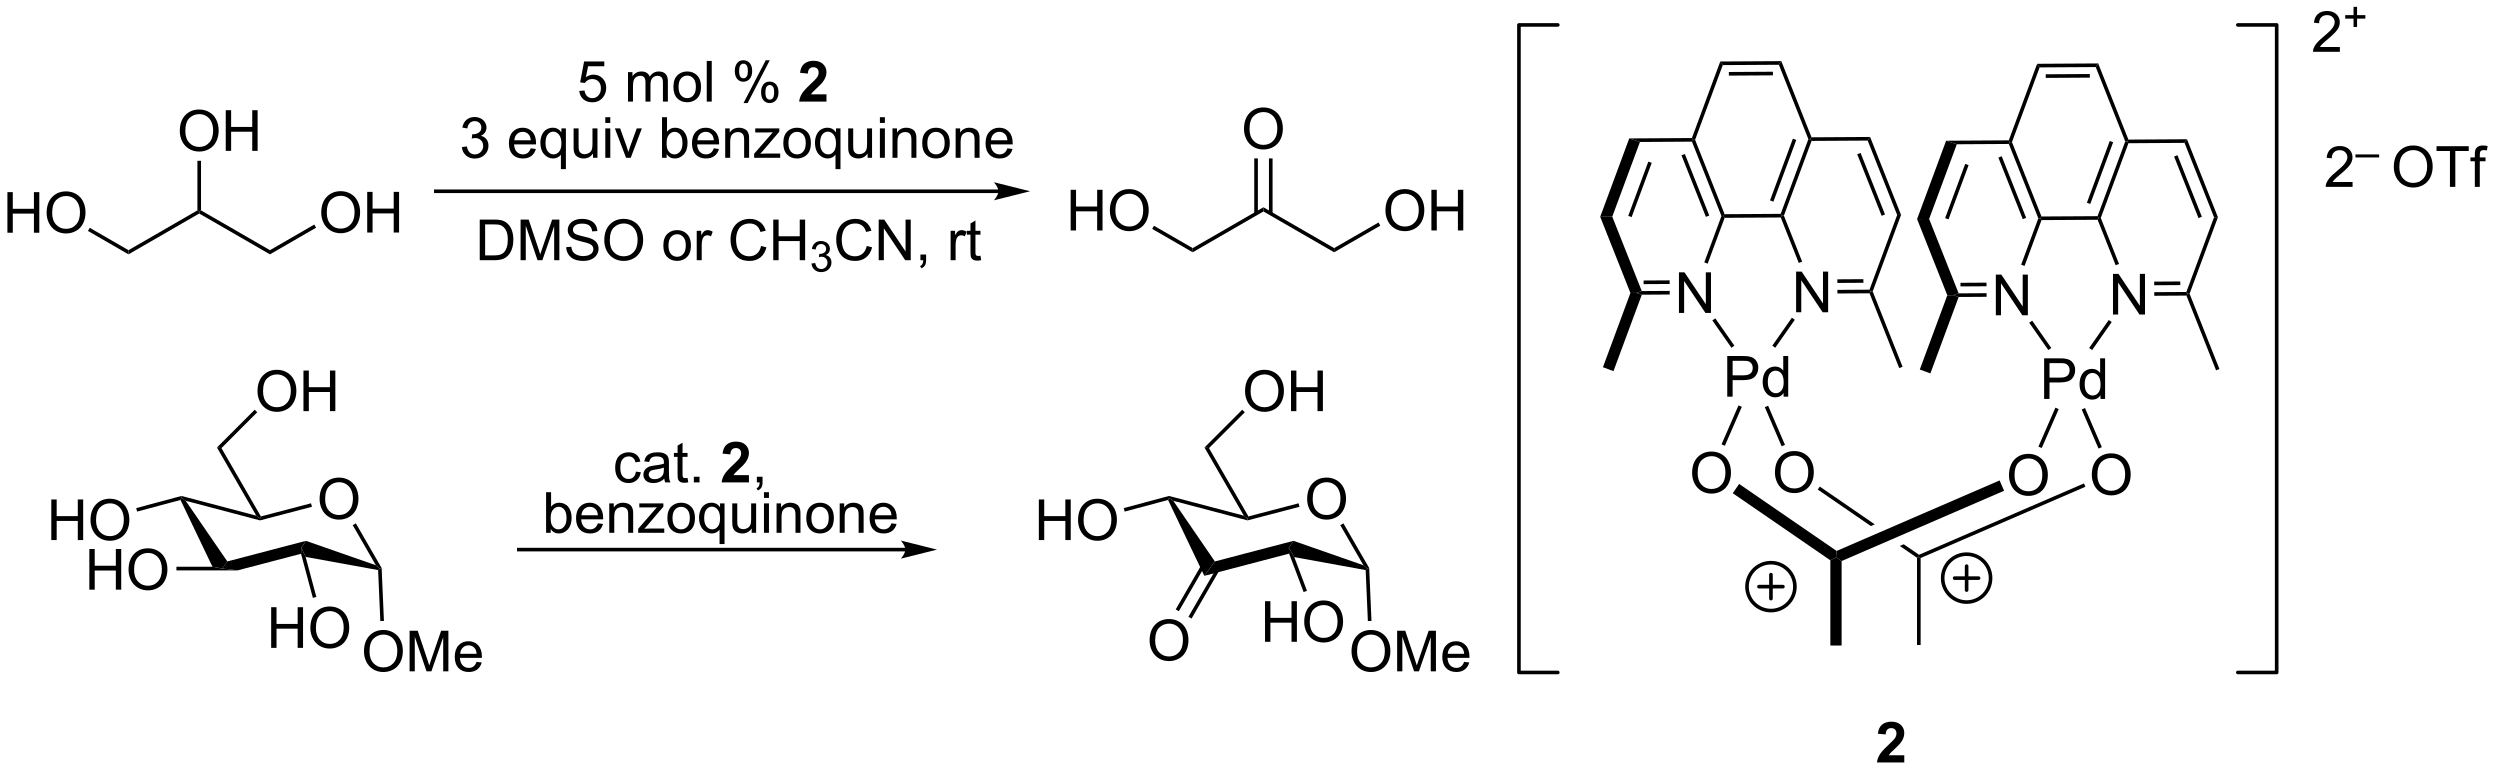 <?xml version="1.0" encoding="UTF-8"?>
<!DOCTYPE svg PUBLIC '-//W3C//DTD SVG 1.0//EN'
          'http://www.w3.org/TR/2001/REC-SVG-20010904/DTD/svg10.dtd'>
<svg stroke-dasharray="none" shape-rendering="auto" xmlns="http://www.w3.org/2000/svg" font-family="'Dialog'" text-rendering="auto" width="483" fill-opacity="1" color-interpolation="auto" color-rendering="auto" preserveAspectRatio="xMidYMid meet" font-size="12px" viewBox="0 0 483 149" fill="black" xmlns:xlink="http://www.w3.org/1999/xlink" stroke="black" image-rendering="auto" stroke-miterlimit="10" stroke-linecap="square" stroke-linejoin="miter" font-style="normal" stroke-width="1" height="149" stroke-dashoffset="0" font-weight="normal" stroke-opacity="1"
><!--Generated by the Batik Graphics2D SVG Generator--><defs id="genericDefs"
  /><g
  ><defs id="defs1"
    ><clipPath clipPathUnits="userSpaceOnUse" id="clipPath1"
      ><path d="M2.273 3.684 L363.918 3.684 L363.918 115.213 L2.273 115.213 L2.273 3.684 Z"
      /></clipPath
      ><clipPath clipPathUnits="userSpaceOnUse" id="clipPath2"
      ><path d="M184.774 22.359 L184.774 130.786 L536.364 130.786 L536.364 22.359 Z"
      /></clipPath
    ></defs
    ><g transform="scale(1.333,1.333) translate(-2.273,-3.684) matrix(1.029,0,0,1.029,-187.786,-19.314)"
    ><path d="M185.747 55.135 L185.747 49.408 L186.504 49.408 L186.504 51.76 L189.481 51.76 L189.481 49.408 L190.239 49.408 L190.239 55.135 L189.481 55.135 L189.481 52.434 L186.504 52.434 L186.504 55.135 L185.747 55.135 ZM191.271 52.346 Q191.271 50.919 192.037 50.114 Q192.803 49.307 194.013 49.307 Q194.805 49.307 195.441 49.687 Q196.079 50.065 196.412 50.742 Q196.748 51.419 196.748 52.278 Q196.748 53.151 196.396 53.838 Q196.045 54.526 195.399 54.88 Q194.756 55.234 194.008 55.234 Q193.201 55.234 192.563 54.843 Q191.928 54.45 191.6 53.776 Q191.271 53.098 191.271 52.346 ZM192.053 52.356 Q192.053 53.393 192.607 53.989 Q193.165 54.583 194.006 54.583 Q194.86 54.583 195.412 53.981 Q195.967 53.38 195.967 52.276 Q195.967 51.575 195.73 51.054 Q195.493 50.533 195.037 50.247 Q194.584 49.958 194.016 49.958 Q193.212 49.958 192.631 50.513 Q192.053 51.065 192.053 52.356 Z" stroke="none" clip-path="url(#clipPath2)"
    /></g
    ><g transform="matrix(1.371,0,0,1.371,-253.412,-30.664)"
    ><path d="M197.232 54.911 L197.488 54.469 L202.944 57.62 L202.944 58.209 Z" stroke="none" clip-path="url(#clipPath2)"
    /></g
    ><g transform="matrix(1.371,0,0,1.371,-253.412,-30.664)"
    ><path d="M202.944 58.209 L202.944 57.62 L212.656 52.013 L212.911 52.16 L212.911 52.455 Z" stroke="none" clip-path="url(#clipPath2)"
    /></g
    ><g transform="matrix(1.371,0,0,1.371,-253.412,-30.664)"
    ><path d="M212.911 52.455 L212.911 52.16 L213.166 52.013 L222.877 57.62 L222.877 58.209 Z" stroke="none" clip-path="url(#clipPath2)"
    /></g
    ><g transform="matrix(1.371,0,0,1.371,-253.412,-30.664)"
    ><path d="M230.107 52.346 Q230.107 50.919 230.873 50.114 Q231.639 49.307 232.85 49.307 Q233.641 49.307 234.277 49.687 Q234.915 50.065 235.248 50.742 Q235.584 51.419 235.584 52.278 Q235.584 53.151 235.232 53.838 Q234.881 54.526 234.235 54.88 Q233.592 55.234 232.844 55.234 Q232.037 55.234 231.399 54.843 Q230.764 54.45 230.435 53.776 Q230.107 53.098 230.107 52.346 ZM230.889 52.356 Q230.889 53.393 231.443 53.989 Q232 54.583 232.842 54.583 Q233.696 54.583 234.248 53.981 Q234.803 53.38 234.803 52.276 Q234.803 51.575 234.566 51.054 Q234.329 50.533 233.873 50.247 Q233.42 49.958 232.852 49.958 Q232.047 49.958 231.467 50.513 Q230.889 51.065 230.889 52.356 ZM236.583 55.135 L236.583 49.408 L237.34 49.408 L237.34 51.76 L240.317 51.76 L240.317 49.408 L241.075 49.408 L241.075 55.135 L240.317 55.135 L240.317 52.434 L237.34 52.434 L237.34 55.135 L236.583 55.135 Z" stroke="none" clip-path="url(#clipPath2)"
    /></g
    ><g transform="matrix(1.371,0,0,1.371,-253.412,-30.664)"
    ><path d="M222.877 58.209 L222.877 57.62 L229.126 54.012 L229.381 54.454 Z" stroke="none" clip-path="url(#clipPath2)"
    /></g
    ><g transform="matrix(1.371,0,0,1.371,-253.412,-30.664)"
    ><path d="M210.174 40.837 Q210.174 39.41 210.939 38.605 Q211.705 37.798 212.916 37.798 Q213.708 37.798 214.343 38.178 Q214.981 38.556 215.314 39.233 Q215.65 39.91 215.65 40.77 Q215.65 41.642 215.299 42.329 Q214.947 43.017 214.301 43.371 Q213.658 43.725 212.911 43.725 Q212.103 43.725 211.465 43.335 Q210.83 42.941 210.502 42.267 Q210.174 41.59 210.174 40.837 ZM210.955 40.848 Q210.955 41.884 211.51 42.48 Q212.067 43.074 212.908 43.074 Q213.762 43.074 214.314 42.473 Q214.869 41.871 214.869 40.767 Q214.869 40.066 214.632 39.546 Q214.395 39.025 213.939 38.738 Q213.486 38.449 212.918 38.449 Q212.114 38.449 211.533 39.004 Q210.955 39.556 210.955 40.848 ZM216.649 43.626 L216.649 37.9 L217.407 37.9 L217.407 40.251 L220.383 40.251 L220.383 37.9 L221.141 37.9 L221.141 43.626 L220.383 43.626 L220.383 40.926 L217.407 40.926 L217.407 43.626 L216.649 43.626 Z" stroke="none" clip-path="url(#clipPath2)"
    /></g
    ><g transform="matrix(1.371,0,0,1.371,-253.412,-30.664)"
    ><path d="M213.166 52.013 L212.911 52.16 L212.656 52.013 L212.656 45.022 L213.166 45.022 Z" stroke="none" clip-path="url(#clipPath2)"
    /></g
    ><g transform="matrix(1.371,0,0,1.371,-253.412,-30.664)"
    ><path d="M325.536 49.063 L246.258 49.063 L246.003 49.063 L246.003 49.573 L246.258 49.573 L325.536 49.573 L325.791 49.573 L325.791 49.063 L325.536 49.063 ZM330 49.318 L324.898 48.043 C324.898 48.043 325.536 48.76 325.536 49.318 C325.536 49.876 324.898 50.594 324.898 50.594 Z" stroke="none" clip-path="url(#clipPath2)"
    /></g
    ><g transform="matrix(1.371,0,0,1.371,-253.412,-30.664)"
    ><path d="M266.467 35.181 L267.204 35.118 Q267.287 35.657 267.584 35.928 Q267.884 36.199 268.306 36.199 Q268.813 36.199 269.165 35.816 Q269.517 35.434 269.517 34.801 Q269.517 34.199 269.178 33.853 Q268.842 33.504 268.295 33.504 Q267.954 33.504 267.681 33.66 Q267.407 33.814 267.251 34.059 L266.592 33.973 L267.147 31.032 L269.993 31.032 L269.993 31.704 L267.709 31.704 L267.399 33.243 Q267.915 32.884 268.483 32.884 Q269.233 32.884 269.748 33.405 Q270.264 33.923 270.264 34.738 Q270.264 35.517 269.811 36.082 Q269.259 36.78 268.306 36.78 Q267.524 36.78 267.03 36.342 Q266.537 35.902 266.467 35.181 ZM273.334 36.681 L273.334 32.532 L273.962 32.532 L273.962 33.113 Q274.157 32.809 274.48 32.624 Q274.806 32.439 275.22 32.439 Q275.681 32.439 275.975 32.631 Q276.272 32.822 276.392 33.165 Q276.884 32.439 277.673 32.439 Q278.29 32.439 278.621 32.78 Q278.954 33.121 278.954 33.832 L278.954 36.681 L278.256 36.681 L278.256 34.066 Q278.256 33.644 278.186 33.459 Q278.118 33.275 277.938 33.163 Q277.759 33.048 277.517 33.048 Q277.079 33.048 276.79 33.34 Q276.501 33.629 276.501 34.269 L276.501 36.681 L275.798 36.681 L275.798 33.986 Q275.798 33.517 275.626 33.282 Q275.454 33.048 275.063 33.048 Q274.767 33.048 274.514 33.204 Q274.264 33.361 274.149 33.663 Q274.037 33.962 274.037 34.527 L274.037 36.681 L273.334 36.681 ZM279.735 34.605 Q279.735 33.454 280.376 32.9 Q280.912 32.439 281.681 32.439 Q282.537 32.439 283.079 32.999 Q283.623 33.559 283.623 34.548 Q283.623 35.348 283.381 35.809 Q283.142 36.267 282.683 36.522 Q282.225 36.775 281.681 36.775 Q280.811 36.775 280.272 36.217 Q279.735 35.657 279.735 34.605 ZM280.459 34.605 Q280.459 35.402 280.806 35.801 Q281.155 36.197 281.681 36.197 Q282.204 36.197 282.55 35.798 Q282.899 35.4 282.899 34.582 Q282.899 33.814 282.55 33.418 Q282.202 33.019 281.681 33.019 Q281.155 33.019 280.806 33.415 Q280.459 33.809 280.459 34.605 ZM284.432 36.681 L284.432 30.954 L285.135 30.954 L285.135 36.681 L284.432 36.681 ZM288.385 32.329 Q288.385 31.715 288.692 31.285 Q289.002 30.855 289.588 30.855 Q290.127 30.855 290.479 31.241 Q290.833 31.626 290.833 32.371 Q290.833 33.098 290.476 33.491 Q290.12 33.884 289.596 33.884 Q289.075 33.884 288.729 33.499 Q288.385 33.111 288.385 32.329 ZM289.606 31.34 Q289.346 31.34 289.171 31.566 Q288.997 31.793 288.997 32.4 Q288.997 32.949 289.171 33.176 Q289.349 33.4 289.606 33.4 Q289.872 33.4 290.046 33.173 Q290.221 32.947 290.221 32.345 Q290.221 31.79 290.044 31.566 Q289.87 31.34 289.606 31.34 ZM289.612 36.892 L292.745 30.855 L293.315 30.855 L290.192 36.892 L289.612 36.892 ZM292.088 35.337 Q292.088 34.72 292.396 34.293 Q292.705 33.863 293.294 33.863 Q293.833 33.863 294.187 34.249 Q294.541 34.634 294.541 35.379 Q294.541 36.105 294.182 36.499 Q293.825 36.892 293.299 36.892 Q292.778 36.892 292.432 36.504 Q292.088 36.113 292.088 35.337 ZM293.315 34.348 Q293.049 34.348 292.875 34.574 Q292.7 34.801 292.7 35.407 Q292.7 35.954 292.875 36.181 Q293.052 36.407 293.31 36.407 Q293.58 36.407 293.752 36.181 Q293.927 35.954 293.927 35.353 Q293.927 34.798 293.75 34.574 Q293.575 34.348 293.315 34.348 Z" stroke="none" clip-path="url(#clipPath2)"
    /></g
    ><g transform="matrix(1.371,0,0,1.371,-253.412,-30.664)"
    ><path d="M301.302 35.66 L301.302 36.681 L297.455 36.681 Q297.518 36.103 297.83 35.584 Q298.143 35.066 299.065 34.212 Q299.807 33.519 299.974 33.275 Q300.2 32.934 300.2 32.603 Q300.2 32.236 300.002 32.038 Q299.807 31.84 299.458 31.84 Q299.114 31.84 298.911 32.048 Q298.708 32.254 298.677 32.736 L297.583 32.626 Q297.682 31.72 298.198 31.327 Q298.713 30.931 299.487 30.931 Q300.333 30.931 300.817 31.389 Q301.302 31.845 301.302 32.525 Q301.302 32.91 301.164 33.262 Q301.026 33.611 300.724 33.993 Q300.526 34.246 300.005 34.723 Q299.487 35.199 299.346 35.355 Q299.208 35.512 299.122 35.66 L301.302 35.66 Z" stroke="none" clip-path="url(#clipPath2)"
    /></g
    ><g transform="matrix(1.371,0,0,1.371,-253.412,-30.664)"
    ><path d="M249.922 43.094 L250.625 43 Q250.747 43.599 251.036 43.862 Q251.328 44.125 251.747 44.125 Q252.242 44.125 252.583 43.781 Q252.927 43.437 252.927 42.929 Q252.927 42.445 252.609 42.133 Q252.294 41.818 251.805 41.818 Q251.607 41.818 251.31 41.896 L251.388 41.279 Q251.458 41.286 251.5 41.286 Q251.95 41.286 252.31 41.052 Q252.669 40.818 252.669 40.328 Q252.669 39.943 252.406 39.69 Q252.146 39.435 251.732 39.435 Q251.32 39.435 251.047 39.693 Q250.773 39.95 250.695 40.466 L249.992 40.341 Q250.122 39.633 250.578 39.245 Q251.036 38.857 251.716 38.857 Q252.185 38.857 252.578 39.057 Q252.974 39.258 253.182 39.607 Q253.391 39.953 253.391 40.344 Q253.391 40.716 253.19 41.021 Q252.992 41.325 252.601 41.505 Q253.109 41.622 253.391 41.992 Q253.672 42.359 253.672 42.914 Q253.672 43.664 253.125 44.187 Q252.578 44.708 251.742 44.708 Q250.989 44.708 250.489 44.26 Q249.992 43.81 249.922 43.094 ZM259.625 43.271 L260.351 43.359 Q260.18 43.997 259.713 44.349 Q259.25 44.7 258.529 44.7 Q257.617 44.7 257.083 44.141 Q256.552 43.578 256.552 42.568 Q256.552 41.521 257.091 40.943 Q257.63 40.364 258.49 40.364 Q259.32 40.364 259.846 40.932 Q260.375 41.497 260.375 42.523 Q260.375 42.586 260.372 42.711 L257.279 42.711 Q257.318 43.396 257.664 43.76 Q258.013 44.122 258.531 44.122 Q258.919 44.122 259.193 43.919 Q259.466 43.716 259.625 43.271 ZM257.318 42.133 L259.633 42.133 Q259.586 41.609 259.367 41.349 Q259.031 40.943 258.497 40.943 Q258.013 40.943 257.682 41.268 Q257.351 41.591 257.318 42.133 ZM263.879 46.198 L263.879 44.164 Q263.715 44.396 263.42 44.549 Q263.126 44.7 262.793 44.7 Q262.056 44.7 261.522 44.112 Q260.988 43.521 260.988 42.492 Q260.988 41.867 261.204 41.372 Q261.423 40.875 261.834 40.62 Q262.246 40.364 262.738 40.364 Q263.509 40.364 263.949 41.013 L263.949 40.458 L264.582 40.458 L264.582 46.198 L263.879 46.198 ZM261.712 42.521 Q261.712 43.32 262.048 43.721 Q262.384 44.122 262.853 44.122 Q263.301 44.122 263.624 43.742 Q263.949 43.359 263.949 42.583 Q263.949 41.755 263.608 41.338 Q263.267 40.919 262.806 40.919 Q262.348 40.919 262.03 41.307 Q261.712 41.695 261.712 42.521 ZM268.404 44.607 L268.404 43.997 Q267.919 44.7 267.086 44.7 Q266.719 44.7 266.401 44.56 Q266.083 44.419 265.927 44.206 Q265.773 43.992 265.711 43.685 Q265.669 43.476 265.669 43.029 L265.669 40.458 L266.372 40.458 L266.372 42.758 Q266.372 43.31 266.414 43.5 Q266.482 43.779 266.695 43.937 Q266.911 44.094 267.226 44.094 Q267.544 44.094 267.82 43.932 Q268.099 43.771 268.213 43.492 Q268.328 43.211 268.328 42.679 L268.328 40.458 L269.031 40.458 L269.031 44.607 L268.404 44.607 ZM270.137 39.687 L270.137 38.88 L270.84 38.88 L270.84 39.687 L270.137 39.687 ZM270.137 44.607 L270.137 40.458 L270.84 40.458 L270.84 44.607 L270.137 44.607 ZM273.062 44.607 L271.484 40.458 L272.226 40.458 L273.117 42.943 Q273.263 43.344 273.383 43.779 Q273.476 43.45 273.646 42.989 L274.568 40.458 L275.289 40.458 L273.719 44.607 L273.062 44.607 ZM278.782 44.607 L278.129 44.607 L278.129 38.88 L278.832 38.88 L278.832 40.922 Q279.277 40.364 279.97 40.364 Q280.353 40.364 280.694 40.518 Q281.035 40.672 281.256 40.953 Q281.478 41.232 281.603 41.627 Q281.728 42.021 281.728 42.469 Q281.728 43.536 281.199 44.12 Q280.673 44.7 279.933 44.7 Q279.199 44.7 278.782 44.086 L278.782 44.607 ZM278.775 42.5 Q278.775 43.247 278.978 43.578 Q279.308 44.122 279.876 44.122 Q280.337 44.122 280.673 43.721 Q281.009 43.32 281.009 42.529 Q281.009 41.716 280.686 41.331 Q280.363 40.943 279.907 40.943 Q279.447 40.943 279.111 41.344 Q278.775 41.742 278.775 42.5 ZM285.422 43.271 L286.148 43.359 Q285.976 43.997 285.51 44.349 Q285.047 44.7 284.325 44.7 Q283.414 44.7 282.88 44.141 Q282.349 43.578 282.349 42.568 Q282.349 41.521 282.888 40.943 Q283.427 40.364 284.286 40.364 Q285.117 40.364 285.643 40.932 Q286.172 41.497 286.172 42.523 Q286.172 42.586 286.169 42.711 L283.075 42.711 Q283.115 43.396 283.461 43.76 Q283.81 44.122 284.328 44.122 Q284.716 44.122 284.99 43.919 Q285.263 43.716 285.422 43.271 ZM283.115 42.133 L285.43 42.133 Q285.383 41.609 285.164 41.349 Q284.828 40.943 284.294 40.943 Q283.81 40.943 283.479 41.268 Q283.148 41.591 283.115 42.133 ZM287.032 44.607 L287.032 40.458 L287.665 40.458 L287.665 41.047 Q288.121 40.364 288.986 40.364 Q289.361 40.364 289.673 40.5 Q289.988 40.633 290.144 40.851 Q290.301 41.07 290.363 41.372 Q290.402 41.568 290.402 42.054 L290.402 44.607 L289.699 44.607 L289.699 42.083 Q289.699 41.654 289.616 41.44 Q289.535 41.226 289.327 41.101 Q289.118 40.974 288.837 40.974 Q288.387 40.974 288.061 41.26 Q287.736 41.544 287.736 42.341 L287.736 44.607 L287.032 44.607 ZM291.109 44.607 L291.109 44.036 L293.75 41.005 Q293.302 41.029 292.958 41.029 L291.265 41.029 L291.265 40.458 L294.656 40.458 L294.656 40.922 L292.411 43.554 L291.976 44.036 Q292.45 44 292.865 44 L294.781 44 L294.781 44.607 L291.109 44.607 ZM295.219 42.531 Q295.219 41.38 295.859 40.825 Q296.396 40.364 297.164 40.364 Q298.021 40.364 298.562 40.924 Q299.107 41.484 299.107 42.474 Q299.107 43.273 298.865 43.734 Q298.625 44.193 298.166 44.448 Q297.708 44.7 297.164 44.7 Q296.294 44.7 295.755 44.143 Q295.219 43.583 295.219 42.531 ZM295.943 42.531 Q295.943 43.328 296.289 43.726 Q296.638 44.122 297.164 44.122 Q297.687 44.122 298.034 43.724 Q298.383 43.325 298.383 42.508 Q298.383 41.739 298.034 41.344 Q297.685 40.945 297.164 40.945 Q296.638 40.945 296.289 41.341 Q295.943 41.734 295.943 42.531 ZM302.574 46.198 L302.574 44.164 Q302.41 44.396 302.116 44.549 Q301.822 44.7 301.488 44.7 Q300.751 44.7 300.217 44.112 Q299.683 43.521 299.683 42.492 Q299.683 41.867 299.9 41.372 Q300.118 40.875 300.53 40.62 Q300.941 40.364 301.433 40.364 Q302.204 40.364 302.644 41.013 L302.644 40.458 L303.277 40.458 L303.277 46.198 L302.574 46.198 ZM300.407 42.521 Q300.407 43.32 300.743 43.721 Q301.079 44.122 301.548 44.122 Q301.996 44.122 302.319 43.742 Q302.644 43.359 302.644 42.583 Q302.644 41.755 302.303 41.338 Q301.962 40.919 301.501 40.919 Q301.043 40.919 300.725 41.307 Q300.407 41.695 300.407 42.521 ZM307.099 44.607 L307.099 43.997 Q306.615 44.7 305.781 44.7 Q305.414 44.7 305.096 44.56 Q304.779 44.419 304.622 44.206 Q304.469 43.992 304.406 43.685 Q304.365 43.476 304.365 43.029 L304.365 40.458 L305.068 40.458 L305.068 42.758 Q305.068 43.31 305.109 43.5 Q305.177 43.779 305.39 43.937 Q305.607 44.094 305.922 44.094 Q306.24 44.094 306.515 43.932 Q306.794 43.771 306.909 43.492 Q307.023 43.211 307.023 42.679 L307.023 40.458 L307.726 40.458 L307.726 44.607 L307.099 44.607 ZM308.832 39.687 L308.832 38.88 L309.535 38.88 L309.535 39.687 L308.832 39.687 ZM308.832 44.607 L308.832 40.458 L309.535 40.458 L309.535 44.607 L308.832 44.607 ZM310.607 44.607 L310.607 40.458 L311.24 40.458 L311.24 41.047 Q311.695 40.364 312.56 40.364 Q312.935 40.364 313.247 40.5 Q313.562 40.633 313.719 40.851 Q313.875 41.07 313.937 41.372 Q313.976 41.568 313.976 42.054 L313.976 44.607 L313.273 44.607 L313.273 42.083 Q313.273 41.654 313.19 41.44 Q313.109 41.226 312.901 41.101 Q312.693 40.974 312.411 40.974 Q311.961 40.974 311.635 41.26 Q311.31 41.544 311.31 42.341 L311.31 44.607 L310.607 44.607 ZM314.793 42.531 Q314.793 41.38 315.433 40.825 Q315.97 40.364 316.738 40.364 Q317.595 40.364 318.137 40.924 Q318.681 41.484 318.681 42.474 Q318.681 43.273 318.439 43.734 Q318.199 44.193 317.741 44.448 Q317.282 44.7 316.738 44.7 Q315.868 44.7 315.329 44.143 Q314.793 43.583 314.793 42.531 ZM315.517 42.531 Q315.517 43.328 315.863 43.726 Q316.212 44.122 316.738 44.122 Q317.262 44.122 317.608 43.724 Q317.957 43.325 317.957 42.508 Q317.957 41.739 317.608 41.344 Q317.259 40.945 316.738 40.945 Q316.212 40.945 315.863 41.341 Q315.517 41.734 315.517 42.531 ZM319.505 44.607 L319.505 40.458 L320.138 40.458 L320.138 41.047 Q320.594 40.364 321.458 40.364 Q321.833 40.364 322.146 40.5 Q322.461 40.633 322.617 40.851 Q322.773 41.07 322.836 41.372 Q322.875 41.568 322.875 42.054 L322.875 44.607 L322.172 44.607 L322.172 42.083 Q322.172 41.654 322.088 41.44 Q322.008 41.226 321.799 41.101 Q321.591 40.974 321.31 40.974 Q320.859 40.974 320.534 41.26 Q320.208 41.544 320.208 42.341 L320.208 44.607 L319.505 44.607 ZM326.793 43.271 L327.519 43.359 Q327.348 43.997 326.881 44.349 Q326.418 44.7 325.697 44.7 Q324.785 44.7 324.251 44.141 Q323.72 43.578 323.72 42.568 Q323.72 41.521 324.259 40.943 Q324.798 40.364 325.657 40.364 Q326.488 40.364 327.014 40.932 Q327.543 41.497 327.543 42.523 Q327.543 42.586 327.54 42.711 L324.447 42.711 Q324.486 43.396 324.832 43.76 Q325.181 44.122 325.699 44.122 Q326.087 44.122 326.361 43.919 Q326.634 43.716 326.793 43.271 ZM324.486 42.133 L326.801 42.133 Q326.754 41.609 326.535 41.349 Q326.199 40.943 325.665 40.943 Q325.181 40.943 324.85 41.268 Q324.519 41.591 324.486 42.133 Z" stroke="none" clip-path="url(#clipPath2)"
    /></g
    ><g transform="matrix(1.371,0,0,1.371,-253.412,-30.664)"
    ><path d="M252.443 59.036 L252.443 53.309 L254.417 53.309 Q255.084 53.309 255.435 53.39 Q255.928 53.505 256.276 53.802 Q256.73 54.184 256.954 54.781 Q257.178 55.375 257.178 56.14 Q257.178 56.794 257.024 57.299 Q256.873 57.802 256.633 58.133 Q256.396 58.461 256.112 58.651 Q255.831 58.841 255.43 58.94 Q255.029 59.036 254.511 59.036 L252.443 59.036 ZM253.201 58.359 L254.425 58.359 Q254.99 58.359 255.313 58.255 Q255.636 58.148 255.826 57.958 Q256.097 57.687 256.245 57.234 Q256.396 56.778 256.396 56.13 Q256.396 55.231 256.102 54.75 Q255.808 54.265 255.386 54.101 Q255.081 53.984 254.404 53.984 L253.201 53.984 L253.201 58.359 ZM258.197 59.036 L258.197 53.309 L259.338 53.309 L260.694 57.364 Q260.882 57.929 260.968 58.211 Q261.064 57.898 261.272 57.294 L262.642 53.309 L263.663 53.309 L263.663 59.036 L262.931 59.036 L262.931 54.242 L261.267 59.036 L260.585 59.036 L258.929 54.161 L258.929 59.036 L258.197 59.036 ZM264.627 57.195 L265.343 57.133 Q265.392 57.562 265.577 57.838 Q265.765 58.114 266.155 58.283 Q266.546 58.453 267.033 58.453 Q267.468 58.453 267.799 58.325 Q268.132 58.195 268.293 57.971 Q268.455 57.747 268.455 57.481 Q268.455 57.211 268.299 57.01 Q268.142 56.809 267.783 56.672 Q267.554 56.583 266.765 56.393 Q265.976 56.203 265.658 56.036 Q265.249 55.82 265.046 55.502 Q264.845 55.184 264.845 54.789 Q264.845 54.356 265.09 53.979 Q265.338 53.601 265.809 53.406 Q266.283 53.211 266.861 53.211 Q267.499 53.211 267.983 53.416 Q268.47 53.622 268.731 54.02 Q268.994 54.419 269.015 54.922 L268.288 54.976 Q268.228 54.434 267.89 54.158 Q267.554 53.88 266.892 53.88 Q266.205 53.88 265.89 54.133 Q265.577 54.383 265.577 54.739 Q265.577 55.047 265.799 55.247 Q266.017 55.445 266.942 55.656 Q267.866 55.864 268.21 56.02 Q268.71 56.25 268.947 56.604 Q269.187 56.958 269.187 57.419 Q269.187 57.875 268.924 58.281 Q268.663 58.684 268.171 58.911 Q267.681 59.135 267.069 59.135 Q266.291 59.135 265.765 58.908 Q265.241 58.679 264.942 58.226 Q264.642 57.77 264.627 57.195 ZM269.991 56.247 Q269.991 54.82 270.757 54.015 Q271.522 53.208 272.733 53.208 Q273.525 53.208 274.161 53.588 Q274.799 53.966 275.132 54.643 Q275.468 55.32 275.468 56.179 Q275.468 57.052 275.116 57.739 Q274.765 58.427 274.119 58.781 Q273.476 59.135 272.728 59.135 Q271.921 59.135 271.283 58.744 Q270.647 58.351 270.319 57.677 Q269.991 57 269.991 56.247 ZM270.772 56.258 Q270.772 57.294 271.327 57.89 Q271.885 58.484 272.726 58.484 Q273.58 58.484 274.132 57.883 Q274.687 57.281 274.687 56.177 Q274.687 55.476 274.45 54.955 Q274.213 54.434 273.757 54.148 Q273.304 53.859 272.736 53.859 Q271.931 53.859 271.351 54.414 Q270.772 54.966 270.772 56.258 ZM278.314 56.961 Q278.314 55.809 278.955 55.255 Q279.491 54.794 280.26 54.794 Q281.116 54.794 281.658 55.354 Q282.202 55.914 282.202 56.903 Q282.202 57.703 281.96 58.164 Q281.72 58.622 281.262 58.877 Q280.804 59.13 280.26 59.13 Q279.39 59.13 278.851 58.573 Q278.314 58.013 278.314 56.961 ZM279.038 56.961 Q279.038 57.758 279.385 58.156 Q279.733 58.552 280.26 58.552 Q280.783 58.552 281.129 58.153 Q281.478 57.755 281.478 56.937 Q281.478 56.169 281.129 55.773 Q280.78 55.375 280.26 55.375 Q279.733 55.375 279.385 55.77 Q279.038 56.164 279.038 56.961 ZM283.019 59.036 L283.019 54.888 L283.651 54.888 L283.651 55.515 Q283.894 55.075 284.097 54.934 Q284.303 54.794 284.55 54.794 Q284.904 54.794 285.271 55.02 L285.029 55.672 Q284.771 55.52 284.513 55.52 Q284.284 55.52 284.099 55.658 Q283.917 55.797 283.839 56.044 Q283.722 56.419 283.722 56.864 L283.722 59.036 L283.019 59.036 ZM292.088 57.028 L292.845 57.218 Q292.608 58.153 291.989 58.645 Q291.369 59.135 290.476 59.135 Q289.549 59.135 288.968 58.758 Q288.39 58.38 288.085 57.666 Q287.783 56.95 287.783 56.13 Q287.783 55.234 288.124 54.57 Q288.468 53.903 289.098 53.557 Q289.728 53.211 290.486 53.211 Q291.345 53.211 291.931 53.648 Q292.517 54.086 292.749 54.88 L292.002 55.054 Q291.804 54.429 291.424 54.145 Q291.046 53.859 290.47 53.859 Q289.812 53.859 289.366 54.177 Q288.924 54.492 288.744 55.026 Q288.564 55.559 288.564 56.125 Q288.564 56.856 288.778 57.401 Q288.991 57.945 289.439 58.216 Q289.89 58.484 290.413 58.484 Q291.049 58.484 291.489 58.117 Q291.931 57.75 292.088 57.028 ZM293.803 59.036 L293.803 53.309 L294.56 53.309 L294.56 55.661 L297.537 55.661 L297.537 53.309 L298.295 53.309 L298.295 59.036 L297.537 59.036 L297.537 56.336 L294.56 56.336 L294.56 59.036 L293.803 59.036 Z" stroke="none" clip-path="url(#clipPath2)"
    /></g
    ><g transform="matrix(1.371,0,0,1.371,-253.412,-30.664)"
    ><path d="M299.191 59.501 L299.718 59.431 Q299.81 59.88 300.027 60.078 Q300.246 60.275 300.56 60.275 Q300.931 60.275 301.187 60.017 Q301.445 59.759 301.445 59.378 Q301.445 59.015 301.207 58.781 Q300.97 58.544 300.603 58.544 Q300.455 58.544 300.232 58.603 L300.291 58.14 Q300.343 58.146 300.375 58.146 Q300.712 58.146 300.982 57.97 Q301.252 57.794 301.252 57.427 Q301.252 57.138 301.054 56.949 Q300.859 56.757 300.548 56.757 Q300.24 56.757 300.035 56.951 Q299.83 57.144 299.771 57.531 L299.244 57.437 Q299.341 56.906 299.683 56.615 Q300.027 56.324 300.537 56.324 Q300.888 56.324 301.183 56.474 Q301.48 56.624 301.636 56.886 Q301.793 57.146 301.793 57.439 Q301.793 57.718 301.642 57.947 Q301.494 58.175 301.201 58.31 Q301.582 58.398 301.793 58.675 Q302.003 58.951 302.003 59.367 Q302.003 59.929 301.593 60.322 Q301.183 60.712 300.556 60.712 Q299.992 60.712 299.617 60.376 Q299.244 60.038 299.191 59.501 Z" stroke="none" clip-path="url(#clipPath2)"
    /></g
    ><g transform="matrix(1.371,0,0,1.371,-253.412,-30.664)"
    ><path d="M306.979 57.028 L307.737 57.218 Q307.5 58.153 306.88 58.645 Q306.26 59.135 305.367 59.135 Q304.44 59.135 303.859 58.758 Q303.281 58.38 302.977 57.666 Q302.675 56.95 302.675 56.13 Q302.675 55.234 303.016 54.57 Q303.359 53.903 303.99 53.557 Q304.62 53.211 305.378 53.211 Q306.237 53.211 306.823 53.648 Q307.409 54.086 307.641 54.88 L306.893 55.054 Q306.695 54.429 306.315 54.145 Q305.938 53.859 305.362 53.859 Q304.703 53.859 304.258 54.177 Q303.815 54.492 303.635 55.026 Q303.456 55.559 303.456 56.125 Q303.456 56.856 303.669 57.401 Q303.883 57.945 304.331 58.216 Q304.781 58.484 305.305 58.484 Q305.94 58.484 306.38 58.117 Q306.823 57.75 306.979 57.028 ZM308.663 59.036 L308.663 53.309 L309.442 53.309 L312.449 57.804 L312.449 53.309 L313.176 53.309 L313.176 59.036 L312.397 59.036 L309.389 54.536 L309.389 59.036 L308.663 59.036 ZM314.542 59.036 L314.542 58.234 L315.344 58.234 L315.344 59.036 Q315.344 59.479 315.188 59.75 Q315.031 60.02 314.69 60.169 L314.495 59.869 Q314.719 59.77 314.823 59.58 Q314.93 59.393 314.94 59.036 L314.542 59.036 ZM318.797 59.036 L318.797 54.888 L319.43 54.888 L319.43 55.515 Q319.672 55.075 319.875 54.934 Q320.081 54.794 320.328 54.794 Q320.682 54.794 321.05 55.02 L320.807 55.672 Q320.55 55.52 320.292 55.52 Q320.063 55.52 319.878 55.658 Q319.695 55.797 319.617 56.044 Q319.5 56.419 319.5 56.864 L319.5 59.036 L318.797 59.036 ZM323.003 58.406 L323.104 59.028 Q322.807 59.091 322.573 59.091 Q322.19 59.091 321.979 58.971 Q321.768 58.849 321.682 58.651 Q321.596 58.453 321.596 57.82 L321.596 55.434 L321.081 55.434 L321.081 54.888 L321.596 54.888 L321.596 53.859 L322.297 53.437 L322.297 54.888 L323.003 54.888 L323.003 55.434 L322.297 55.434 L322.297 57.859 Q322.297 58.161 322.333 58.247 Q322.37 58.333 322.453 58.385 Q322.539 58.434 322.695 58.434 Q322.813 58.434 323.003 58.406 Z" stroke="none" clip-path="url(#clipPath2)"
    /></g
    ><g transform="matrix(1.371,0,0,1.371,-253.412,-30.664)"
    ><path d="M335.713 54.844 L335.713 49.117 L336.471 49.117 L336.471 51.469 L339.447 51.469 L339.447 49.117 L340.205 49.117 L340.205 54.844 L339.447 54.844 L339.447 52.144 L336.471 52.144 L336.471 54.844 L335.713 54.844 ZM341.238 52.055 Q341.238 50.628 342.003 49.823 Q342.769 49.016 343.98 49.016 Q344.772 49.016 345.407 49.396 Q346.045 49.774 346.378 50.451 Q346.714 51.128 346.714 51.987 Q346.714 52.86 346.363 53.547 Q346.011 54.235 345.365 54.589 Q344.722 54.943 343.975 54.943 Q343.167 54.943 342.529 54.552 Q341.894 54.159 341.566 53.485 Q341.238 52.808 341.238 52.055 ZM342.019 52.066 Q342.019 53.102 342.574 53.698 Q343.131 54.292 343.972 54.292 Q344.826 54.292 345.378 53.691 Q345.933 53.089 345.933 51.985 Q345.933 51.284 345.696 50.763 Q345.459 50.242 345.003 49.956 Q344.55 49.667 343.983 49.667 Q343.178 49.667 342.597 50.222 Q342.019 50.774 342.019 52.066 Z" stroke="none" clip-path="url(#clipPath2)"
    /></g
    ><g transform="matrix(1.371,0,0,1.371,-253.412,-30.664)"
    ><path d="M347.199 54.62 L347.454 54.179 L352.91 57.329 L352.91 57.918 Z" stroke="none" clip-path="url(#clipPath2)"
    /></g
    ><g transform="matrix(1.371,0,0,1.371,-253.412,-30.664)"
    ><path d="M352.91 57.918 L352.91 57.329 L362.877 51.575 L362.877 52.164 Z" stroke="none" clip-path="url(#clipPath2)"
    /></g
    ><g transform="matrix(1.371,0,0,1.371,-253.412,-30.664)"
    ><path d="M362.877 52.164 L362.877 51.575 L372.844 57.329 L372.844 57.918 Z" stroke="none" clip-path="url(#clipPath2)"
    /></g
    ><g transform="matrix(1.371,0,0,1.371,-253.412,-30.664)"
    ><path d="M380.074 52.055 Q380.074 50.628 380.839 49.823 Q381.605 49.016 382.816 49.016 Q383.608 49.016 384.243 49.396 Q384.881 49.774 385.214 50.451 Q385.55 51.128 385.55 51.987 Q385.55 52.86 385.199 53.547 Q384.847 54.235 384.201 54.589 Q383.558 54.943 382.811 54.943 Q382.003 54.943 381.365 54.552 Q380.73 54.159 380.402 53.485 Q380.074 52.808 380.074 52.055 ZM380.855 52.066 Q380.855 53.102 381.41 53.698 Q381.967 54.292 382.808 54.292 Q383.662 54.292 384.214 53.691 Q384.769 53.089 384.769 51.985 Q384.769 51.284 384.532 50.763 Q384.295 50.242 383.839 49.956 Q383.386 49.667 382.818 49.667 Q382.014 49.667 381.433 50.222 Q380.855 50.774 380.855 52.066 ZM386.549 54.844 L386.549 49.117 L387.307 49.117 L387.307 51.469 L390.283 51.469 L390.283 49.117 L391.041 49.117 L391.041 54.844 L390.283 54.844 L390.283 52.144 L387.307 52.144 L387.307 54.844 L386.549 54.844 Z" stroke="none" clip-path="url(#clipPath2)"
    /></g
    ><g transform="matrix(1.371,0,0,1.371,-253.412,-30.664)"
    ><path d="M372.844 57.918 L372.844 57.329 L379.093 53.721 L379.348 54.163 Z" stroke="none" clip-path="url(#clipPath2)"
    /></g
    ><g transform="matrix(1.371,0,0,1.371,-253.412,-30.664)"
    ><path d="M360.14 40.546 Q360.14 39.119 360.906 38.315 Q361.671 37.507 362.882 37.507 Q363.674 37.507 364.309 37.888 Q364.947 38.265 365.281 38.942 Q365.617 39.619 365.617 40.479 Q365.617 41.351 365.265 42.038 Q364.914 42.726 364.268 43.08 Q363.625 43.434 362.877 43.434 Q362.07 43.434 361.432 43.044 Q360.796 42.651 360.468 41.976 Q360.14 41.299 360.14 40.546 ZM360.921 40.557 Q360.921 41.593 361.476 42.19 Q362.033 42.783 362.875 42.783 Q363.729 42.783 364.281 42.182 Q364.835 41.58 364.835 40.476 Q364.835 39.776 364.598 39.255 Q364.361 38.734 363.906 38.447 Q363.453 38.158 362.885 38.158 Q362.08 38.158 361.5 38.713 Q360.921 39.265 360.921 40.557 Z" stroke="none" clip-path="url(#clipPath2)"
    /></g
    ><g transform="matrix(1.371,0,0,1.371,-253.412,-30.664)"
    ><path d="M364.168 52.467 L364.168 44.691 L363.658 44.691 L363.658 52.467 ZM362.096 52.467 L362.096 44.691 L361.586 44.691 L361.586 52.467 Z" stroke="none" clip-path="url(#clipPath2)"
    /></g
    ><g transform="matrix(1.371,0,0,1.371,-253.412,-30.664)"
    ><path d="M229.875 92.706 Q229.875 91.279 230.641 90.474 Q231.407 89.667 232.618 89.667 Q233.409 89.667 234.045 90.047 Q234.683 90.424 235.016 91.102 Q235.352 91.779 235.352 92.638 Q235.352 93.51 235 94.198 Q234.649 94.885 234.003 95.24 Q233.36 95.594 232.613 95.594 Q231.805 95.594 231.167 95.203 Q230.532 94.81 230.204 94.135 Q229.875 93.458 229.875 92.706 ZM230.657 92.716 Q230.657 93.753 231.212 94.349 Q231.769 94.943 232.61 94.943 Q233.464 94.943 234.016 94.341 Q234.571 93.74 234.571 92.635 Q234.571 91.935 234.334 91.414 Q234.097 90.893 233.641 90.607 Q233.188 90.318 232.62 90.318 Q231.816 90.318 231.235 90.872 Q230.657 91.424 230.657 92.716 Z" stroke="none" clip-path="url(#clipPath2)"
    /></g
    ><g transform="matrix(1.371,0,0,1.371,-253.412,-30.664)"
    ><path d="M210.275 92.821 L210.413 92.52 L211.01 92.941 L216.87 101.482 L216.167 102.487 L214.774 102.231 Z" stroke="none" clip-path="url(#clipPath2)"
    /></g
    ><g transform="matrix(1.371,0,0,1.371,-253.412,-30.664)"
    ><path d="M218.325 102.742 L216.167 102.487 L216.87 101.482 L227.946 98.58 L227.3 99.57 L227.259 100.401 Z" stroke="none" clip-path="url(#clipPath2)"
    /></g
    ><g transform="matrix(1.371,0,0,1.371,-253.412,-30.664)"
    ><path d="M227.907 100.846 L227.3 99.57 L227.946 98.58 L237.802 102.02 L238.366 102.487 L238.12 102.7 Z" stroke="none" clip-path="url(#clipPath2)"
    /></g
    ><g transform="matrix(1.371,0,0,1.371,-253.412,-30.664)"
    ><path d="M238.618 102.413 L238.366 102.487 L237.802 102.02 L234.542 96.372 L234.984 96.117 Z" stroke="none" clip-path="url(#clipPath2)"
    /></g
    ><g transform="matrix(1.371,0,0,1.371,-253.412,-30.664)"
    ><path d="M228.667 93.289 L228.797 93.783 L221.478 95.699 L221.478 95.436 L221.602 95.139 Z" stroke="none" clip-path="url(#clipPath2)"
    /></g
    ><g transform="matrix(1.371,0,0,1.371,-253.412,-30.664)"
    ><path d="M220.951 95.033 L221.478 95.436 L221.478 95.699 L211.01 92.941 L210.413 92.52 L210.412 92.256 Z" stroke="none" clip-path="url(#clipPath2)"
    /></g
    ><g transform="matrix(1.371,0,0,1.371,-253.412,-30.664)"
    ><path d="M192.066 98.473 L192.066 92.747 L192.824 92.747 L192.824 95.098 L195.8 95.098 L195.8 92.747 L196.558 92.747 L196.558 98.473 L195.8 98.473 L195.8 95.773 L192.824 95.773 L192.824 98.473 L192.066 98.473 ZM197.591 95.684 Q197.591 94.257 198.356 93.453 Q199.122 92.645 200.333 92.645 Q201.125 92.645 201.76 93.025 Q202.398 93.403 202.731 94.08 Q203.067 94.757 203.067 95.617 Q203.067 96.489 202.716 97.177 Q202.364 97.864 201.718 98.218 Q201.075 98.572 200.328 98.572 Q199.52 98.572 198.882 98.182 Q198.247 97.788 197.919 97.114 Q197.591 96.437 197.591 95.684 ZM198.372 95.695 Q198.372 96.731 198.927 97.328 Q199.484 97.921 200.325 97.921 Q201.179 97.921 201.731 97.32 Q202.286 96.718 202.286 95.614 Q202.286 94.913 202.049 94.393 Q201.812 93.872 201.356 93.585 Q200.903 93.296 200.335 93.296 Q199.531 93.296 198.95 93.851 Q198.372 94.403 198.372 95.695 Z" stroke="none" clip-path="url(#clipPath2)"
    /></g
    ><g transform="matrix(1.371,0,0,1.371,-253.412,-30.664)"
    ><path d="M210.412 92.256 L210.413 92.52 L210.275 92.821 L204.162 94.459 L204.03 93.966 Z" stroke="none" clip-path="url(#clipPath2)"
    /></g
    ><g transform="matrix(1.371,0,0,1.371,-253.412,-30.664)"
    ><path d="M197.428 105.462 L197.428 99.735 L198.186 99.735 L198.186 102.087 L201.162 102.087 L201.162 99.735 L201.92 99.735 L201.92 105.462 L201.162 105.462 L201.162 102.761 L198.186 102.761 L198.186 105.462 L197.428 105.462 ZM202.953 102.672 Q202.953 101.246 203.719 100.441 Q204.484 99.633 205.695 99.633 Q206.487 99.633 207.122 100.014 Q207.76 100.391 208.094 101.068 Q208.429 101.746 208.429 102.605 Q208.429 103.477 208.078 104.165 Q207.726 104.852 207.081 105.206 Q206.437 105.561 205.69 105.561 Q204.883 105.561 204.244 105.17 Q203.609 104.777 203.281 104.102 Q202.953 103.425 202.953 102.672 ZM203.734 102.683 Q203.734 103.719 204.289 104.316 Q204.846 104.909 205.687 104.909 Q206.541 104.909 207.094 104.308 Q207.648 103.706 207.648 102.602 Q207.648 101.902 207.411 101.381 Q207.174 100.86 206.719 100.574 Q206.265 100.284 205.698 100.284 Q204.893 100.284 204.312 100.839 Q203.734 101.391 203.734 102.683 Z" stroke="none" clip-path="url(#clipPath2)"
    /></g
    ><g transform="matrix(1.371,0,0,1.371,-253.412,-30.664)"
    ><path d="M214.774 102.231 L216.167 102.487 L218.325 102.742 L209.699 102.742 L209.699 102.231 Z" stroke="none" clip-path="url(#clipPath2)"
    /></g
    ><g transform="matrix(1.371,0,0,1.371,-253.412,-30.664)"
    ><path d="M223.049 113.661 L223.049 107.935 L223.806 107.935 L223.806 110.286 L226.783 110.286 L226.783 107.935 L227.541 107.935 L227.541 113.661 L226.783 113.661 L226.783 110.961 L223.806 110.961 L223.806 113.661 L223.049 113.661 ZM228.573 110.872 Q228.573 109.445 229.339 108.641 Q230.105 107.833 231.316 107.833 Q232.107 107.833 232.743 108.213 Q233.381 108.591 233.714 109.268 Q234.05 109.945 234.05 110.805 Q234.05 111.677 233.698 112.364 Q233.347 113.052 232.701 113.406 Q232.058 113.76 231.31 113.76 Q230.503 113.76 229.865 113.37 Q229.23 112.976 228.902 112.302 Q228.573 111.625 228.573 110.872 ZM229.355 110.883 Q229.355 111.919 229.909 112.516 Q230.467 113.109 231.308 113.109 Q232.162 113.109 232.714 112.508 Q233.269 111.906 233.269 110.802 Q233.269 110.101 233.032 109.581 Q232.795 109.06 232.339 108.773 Q231.886 108.484 231.318 108.484 Q230.514 108.484 229.933 109.039 Q229.355 109.591 229.355 110.883 Z" stroke="none" clip-path="url(#clipPath2)"
    /></g
    ><g transform="matrix(1.371,0,0,1.371,-253.412,-30.664)"
    ><path d="M227.259 100.401 L227.3 99.57 L227.907 100.846 L229.418 106.487 L228.925 106.619 Z" stroke="none" clip-path="url(#clipPath2)"
    /></g
    ><g transform="matrix(1.371,0,0,1.371,-253.412,-30.664)"
    ><path d="M236.129 114.181 Q236.129 112.754 236.895 111.949 Q237.66 111.142 238.871 111.142 Q239.663 111.142 240.298 111.522 Q240.936 111.9 241.27 112.577 Q241.606 113.254 241.606 114.113 Q241.606 114.986 241.254 115.673 Q240.903 116.361 240.257 116.715 Q239.613 117.069 238.866 117.069 Q238.059 117.069 237.421 116.678 Q236.785 116.285 236.457 115.611 Q236.129 114.934 236.129 114.181 ZM236.91 114.192 Q236.91 115.228 237.465 115.824 Q238.022 116.418 238.863 116.418 Q239.718 116.418 240.27 115.817 Q240.824 115.215 240.824 114.111 Q240.824 113.41 240.587 112.889 Q240.35 112.369 239.895 112.082 Q239.441 111.793 238.874 111.793 Q238.069 111.793 237.488 112.348 Q236.91 112.9 236.91 114.192 ZM242.557 116.97 L242.557 111.244 L243.698 111.244 L245.055 115.298 Q245.242 115.863 245.328 116.145 Q245.425 115.832 245.633 115.228 L247.003 111.244 L248.024 111.244 L248.024 116.97 L247.292 116.97 L247.292 112.176 L245.628 116.97 L244.945 116.97 L243.289 112.095 L243.289 116.97 L242.557 116.97 ZM251.995 115.634 L252.721 115.723 Q252.55 116.361 252.083 116.712 Q251.62 117.064 250.899 117.064 Q249.987 117.064 249.453 116.504 Q248.922 115.942 248.922 114.931 Q248.922 113.884 249.461 113.306 Q250 112.728 250.859 112.728 Q251.69 112.728 252.216 113.296 Q252.745 113.861 252.745 114.887 Q252.745 114.949 252.742 115.074 L249.649 115.074 Q249.688 115.759 250.034 116.124 Q250.383 116.486 250.901 116.486 Q251.289 116.486 251.563 116.283 Q251.836 116.08 251.995 115.634 ZM249.688 114.496 L252.003 114.496 Q251.956 113.973 251.737 113.712 Q251.401 113.306 250.867 113.306 Q250.383 113.306 250.052 113.632 Q249.721 113.955 249.688 114.496 Z" stroke="none" clip-path="url(#clipPath2)"
    /></g
    ><g transform="matrix(1.371,0,0,1.371,-253.412,-30.664)"
    ><path d="M238.12 102.7 L238.366 102.487 L238.618 102.413 L238.942 109.864 L238.432 109.886 Z" stroke="none" clip-path="url(#clipPath2)"
    /></g
    ><g transform="matrix(1.371,0,0,1.371,-253.412,-30.664)"
    ><path d="M221.602 95.139 L221.478 95.436 L220.951 95.033 L215.405 85.427 L216.043 85.511 Z" stroke="none" clip-path="url(#clipPath2)"
    /></g
    ><g transform="matrix(1.371,0,0,1.371,-253.412,-30.664)"
    ><path d="M221.125 77.517 Q221.125 76.09 221.891 75.285 Q222.656 74.478 223.867 74.478 Q224.659 74.478 225.294 74.858 Q225.932 75.236 226.266 75.913 Q226.602 76.59 226.602 77.449 Q226.602 78.322 226.25 79.009 Q225.899 79.697 225.253 80.051 Q224.609 80.405 223.862 80.405 Q223.055 80.405 222.417 80.014 Q221.781 79.621 221.453 78.947 Q221.125 78.269 221.125 77.517 ZM221.906 77.527 Q221.906 78.564 222.461 79.16 Q223.018 79.754 223.859 79.754 Q224.714 79.754 225.266 79.152 Q225.82 78.551 225.82 77.447 Q225.82 76.746 225.583 76.225 Q225.346 75.704 224.891 75.418 Q224.438 75.129 223.87 75.129 Q223.065 75.129 222.484 75.683 Q221.906 76.236 221.906 77.527 ZM227.6 80.306 L227.6 74.579 L228.358 74.579 L228.358 76.931 L231.335 76.931 L231.335 74.579 L232.093 74.579 L232.093 80.306 L231.335 80.306 L231.335 77.605 L228.358 77.605 L228.358 80.306 L227.6 80.306 Z" stroke="none" clip-path="url(#clipPath2)"
    /></g
    ><g transform="matrix(1.371,0,0,1.371,-253.412,-30.664)"
    ><path d="M216.043 85.511 L215.405 85.427 L220.728 80.104 L221.088 80.465 Z" stroke="none" clip-path="url(#clipPath2)"
    /></g
    ><g transform="matrix(1.371,0,0,1.371,-253.412,-30.664)"
    ><path d="M369.04 92.706 Q369.04 91.279 369.805 90.474 Q370.571 89.667 371.782 89.667 Q372.574 89.667 373.209 90.047 Q373.847 90.424 374.18 91.102 Q374.517 91.779 374.517 92.638 Q374.517 93.51 374.165 94.198 Q373.813 94.885 373.168 95.24 Q372.524 95.594 371.777 95.594 Q370.97 95.594 370.332 95.203 Q369.696 94.81 369.368 94.135 Q369.04 93.458 369.04 92.706 ZM369.821 92.716 Q369.821 93.753 370.376 94.349 Q370.933 94.943 371.774 94.943 Q372.628 94.943 373.18 94.341 Q373.735 93.74 373.735 92.635 Q373.735 91.935 373.498 91.414 Q373.261 90.893 372.805 90.607 Q372.352 90.318 371.785 90.318 Q370.98 90.318 370.399 90.872 Q369.821 91.424 369.821 92.716 Z" stroke="none" clip-path="url(#clipPath2)"
    /></g
    ><g transform="matrix(1.371,0,0,1.371,-253.412,-30.664)"
    ><path d="M349.439 92.821 L349.577 92.52 L350.175 92.941 L356.034 101.482 L354.55 103.512 Z" stroke="none" clip-path="url(#clipPath2)"
    /></g
    ><g transform="matrix(1.371,0,0,1.371,-253.412,-30.664)"
    ><path d="M354.55 103.512 L356.034 101.482 L367.111 98.58 L366.465 99.57 L366.498 100.382 Z" stroke="none" clip-path="url(#clipPath2)"
    /></g
    ><g transform="matrix(1.371,0,0,1.371,-253.412,-30.664)"
    ><path d="M367.229 100.875 L366.465 99.57 L367.111 98.58 L376.967 102.02 L377.53 102.487 L377.284 102.7 Z" stroke="none" clip-path="url(#clipPath2)"
    /></g
    ><g transform="matrix(1.371,0,0,1.371,-253.412,-30.664)"
    ><path d="M377.783 102.413 L377.53 102.487 L376.967 102.02 L373.706 96.372 L374.148 96.117 Z" stroke="none" clip-path="url(#clipPath2)"
    /></g
    ><g transform="matrix(1.371,0,0,1.371,-253.412,-30.664)"
    ><path d="M367.832 93.289 L367.961 93.783 L360.643 95.699 L360.643 95.436 L360.767 95.139 Z" stroke="none" clip-path="url(#clipPath2)"
    /></g
    ><g transform="matrix(1.371,0,0,1.371,-253.412,-30.664)"
    ><path d="M360.116 95.033 L360.643 95.436 L360.643 95.699 L350.175 92.941 L349.577 92.52 L349.577 92.256 Z" stroke="none" clip-path="url(#clipPath2)"
    /></g
    ><g transform="matrix(1.371,0,0,1.371,-253.412,-30.664)"
    ><path d="M331.23 98.473 L331.23 92.747 L331.988 92.747 L331.988 95.098 L334.965 95.098 L334.965 92.747 L335.723 92.747 L335.723 98.473 L334.965 98.473 L334.965 95.773 L331.988 95.773 L331.988 98.473 L331.23 98.473 ZM336.755 95.684 Q336.755 94.257 337.521 93.453 Q338.286 92.645 339.497 92.645 Q340.289 92.645 340.924 93.025 Q341.562 93.403 341.896 94.08 Q342.232 94.757 342.232 95.617 Q342.232 96.489 341.88 97.177 Q341.529 97.864 340.883 98.218 Q340.239 98.572 339.492 98.572 Q338.685 98.572 338.047 98.182 Q337.411 97.788 337.083 97.114 Q336.755 96.437 336.755 95.684 ZM337.536 95.695 Q337.536 96.731 338.091 97.328 Q338.648 97.921 339.489 97.921 Q340.344 97.921 340.896 97.32 Q341.45 96.718 341.45 95.614 Q341.45 94.913 341.213 94.393 Q340.976 93.872 340.521 93.585 Q340.068 93.296 339.5 93.296 Q338.695 93.296 338.114 93.851 Q337.536 94.403 337.536 95.695 Z" stroke="none" clip-path="url(#clipPath2)"
    /></g
    ><g transform="matrix(1.371,0,0,1.371,-253.412,-30.664)"
    ><path d="M349.577 92.256 L349.577 92.52 L349.439 92.821 L343.327 94.459 L343.195 93.966 Z" stroke="none" clip-path="url(#clipPath2)"
    /></g
    ><g transform="matrix(1.371,0,0,1.371,-253.412,-30.664)"
    ><path d="M363.103 112.81 L363.103 107.084 L363.86 107.084 L363.86 109.435 L366.837 109.435 L366.837 107.084 L367.595 107.084 L367.595 112.81 L366.837 112.81 L366.837 110.11 L363.86 110.11 L363.86 112.81 L363.103 112.81 ZM368.627 110.021 Q368.627 108.594 369.393 107.79 Q370.159 106.982 371.37 106.982 Q372.161 106.982 372.796 107.362 Q373.435 107.74 373.768 108.417 Q374.104 109.094 374.104 109.954 Q374.104 110.826 373.752 111.513 Q373.401 112.201 372.755 112.555 Q372.112 112.909 371.364 112.909 Q370.557 112.909 369.919 112.519 Q369.284 112.126 368.955 111.451 Q368.627 110.774 368.627 110.021 ZM369.409 110.032 Q369.409 111.068 369.963 111.665 Q370.521 112.258 371.362 112.258 Q372.216 112.258 372.768 111.657 Q373.323 111.055 373.323 109.951 Q373.323 109.251 373.086 108.73 Q372.849 108.209 372.393 107.922 Q371.94 107.633 371.372 107.633 Q370.567 107.633 369.987 108.188 Q369.409 108.74 369.409 110.032 Z" stroke="none" clip-path="url(#clipPath2)"
    /></g
    ><g transform="matrix(1.371,0,0,1.371,-253.412,-30.664)"
    ><path d="M366.498 100.382 L366.465 99.57 L367.229 100.875 L369.016 105.618 L368.539 105.797 Z" stroke="none" clip-path="url(#clipPath2)"
    /></g
    ><g transform="matrix(1.371,0,0,1.371,-253.412,-30.664)"
    ><path d="M375.293 114.181 Q375.293 112.754 376.059 111.949 Q376.825 111.142 378.036 111.142 Q378.827 111.142 379.463 111.522 Q380.101 111.9 380.434 112.577 Q380.77 113.254 380.77 114.113 Q380.77 114.986 380.418 115.673 Q380.067 116.361 379.421 116.715 Q378.778 117.069 378.03 117.069 Q377.223 117.069 376.585 116.678 Q375.95 116.285 375.622 115.611 Q375.293 114.934 375.293 114.181 ZM376.075 114.192 Q376.075 115.228 376.629 115.824 Q377.187 116.418 378.028 116.418 Q378.882 116.418 379.434 115.817 Q379.989 115.215 379.989 114.111 Q379.989 113.41 379.752 112.889 Q379.515 112.369 379.059 112.082 Q378.606 111.793 378.038 111.793 Q377.233 111.793 376.653 112.348 Q376.075 112.9 376.075 114.192 ZM381.722 116.97 L381.722 111.244 L382.862 111.244 L384.219 115.298 Q384.407 115.863 384.493 116.145 Q384.589 115.832 384.797 115.228 L386.167 111.244 L387.188 111.244 L387.188 116.97 L386.456 116.97 L386.456 112.176 L384.792 116.97 L384.11 116.97 L382.454 112.095 L382.454 116.97 L381.722 116.97 ZM391.159 115.634 L391.886 115.723 Q391.714 116.361 391.248 116.712 Q390.784 117.064 390.063 117.064 Q389.151 117.064 388.618 116.504 Q388.086 115.942 388.086 114.931 Q388.086 113.884 388.625 113.306 Q389.164 112.728 390.024 112.728 Q390.855 112.728 391.381 113.296 Q391.909 113.861 391.909 114.887 Q391.909 114.949 391.907 115.074 L388.813 115.074 Q388.852 115.759 389.198 116.124 Q389.547 116.486 390.066 116.486 Q390.454 116.486 390.727 116.283 Q391 116.08 391.159 115.634 ZM388.852 114.496 L391.167 114.496 Q391.12 113.973 390.901 113.712 Q390.566 113.306 390.032 113.306 Q389.547 113.306 389.217 113.632 Q388.886 113.955 388.852 114.496 Z" stroke="none" clip-path="url(#clipPath2)"
    /></g
    ><g transform="matrix(1.371,0,0,1.371,-253.412,-30.664)"
    ><path d="M377.284 102.7 L377.53 102.487 L377.783 102.413 L378.106 109.864 L377.596 109.886 Z" stroke="none" clip-path="url(#clipPath2)"
    /></g
    ><g transform="matrix(1.371,0,0,1.371,-253.412,-30.664)"
    ><path d="M360.767 95.139 L360.643 95.436 L360.116 95.033 L354.57 85.427 L355.207 85.511 Z" stroke="none" clip-path="url(#clipPath2)"
    /></g
    ><g transform="matrix(1.371,0,0,1.371,-253.412,-30.664)"
    ><path d="M360.289 77.517 Q360.289 76.09 361.055 75.285 Q361.821 74.478 363.032 74.478 Q363.823 74.478 364.459 74.858 Q365.097 75.236 365.43 75.913 Q365.766 76.59 365.766 77.449 Q365.766 78.322 365.414 79.009 Q365.063 79.697 364.417 80.051 Q363.774 80.405 363.026 80.405 Q362.219 80.405 361.581 80.014 Q360.946 79.621 360.618 78.947 Q360.289 78.269 360.289 77.517 ZM361.071 77.527 Q361.071 78.564 361.625 79.16 Q362.183 79.754 363.024 79.754 Q363.878 79.754 364.43 79.152 Q364.985 78.551 364.985 77.447 Q364.985 76.746 364.748 76.225 Q364.511 75.704 364.055 75.418 Q363.602 75.129 363.034 75.129 Q362.229 75.129 361.649 75.683 Q361.071 76.236 361.071 77.527 ZM366.765 80.306 L366.765 74.579 L367.522 74.579 L367.522 76.931 L370.499 76.931 L370.499 74.579 L371.257 74.579 L371.257 80.306 L370.499 80.306 L370.499 77.605 L367.522 77.605 L367.522 80.306 L366.765 80.306 Z" stroke="none" clip-path="url(#clipPath2)"
    /></g
    ><g transform="matrix(1.371,0,0,1.371,-253.412,-30.664)"
    ><path d="M355.207 85.511 L354.57 85.427 L359.892 80.104 L360.253 80.465 Z" stroke="none" clip-path="url(#clipPath2)"
    /></g
    ><g transform="matrix(1.371,0,0,1.371,-253.412,-30.664)"
    ><path d="M346.84 112.639 Q346.84 111.212 347.606 110.408 Q348.372 109.6 349.582 109.6 Q350.374 109.6 351.01 109.981 Q351.648 110.358 351.981 111.035 Q352.317 111.712 352.317 112.572 Q352.317 113.444 351.965 114.132 Q351.614 114.819 350.968 115.173 Q350.325 115.527 349.577 115.527 Q348.77 115.527 348.132 115.137 Q347.497 114.743 347.168 114.069 Q346.84 113.392 346.84 112.639 ZM347.622 112.65 Q347.622 113.686 348.176 114.283 Q348.734 114.876 349.575 114.876 Q350.429 114.876 350.981 114.275 Q351.536 113.673 351.536 112.569 Q351.536 111.868 351.299 111.348 Q351.062 110.827 350.606 110.54 Q350.153 110.251 349.585 110.251 Q348.78 110.251 348.2 110.806 Q347.622 111.358 347.622 112.65 Z" stroke="none" clip-path="url(#clipPath2)"
    /></g
    ><g transform="matrix(1.371,0,0,1.371,-253.412,-30.664)"
    ><path d="M354.513 101.323 L350.517 108.243 L350.959 108.499 L354.955 101.578 ZM356.52 101.99 L352.311 109.279 L352.753 109.534 L356.962 102.245 Z" stroke="none" clip-path="url(#clipPath2)"
    /></g
    ><g transform="matrix(1.371,0,0,1.371,-253.412,-30.664)"
    ><path d="M312.421 99.562 L257.953 99.562 L257.698 99.562 L257.698 100.072 L257.953 100.072 L312.421 100.072 L312.676 100.072 L312.676 99.562 L312.421 99.562 ZM316.885 99.817 L311.783 98.541 C311.783 98.541 312.421 99.259 312.421 99.817 C312.421 100.375 311.783 101.093 311.783 101.093 Z" stroke="none" clip-path="url(#clipPath2)"
    /></g
    ><g transform="matrix(1.371,0,0,1.371,-253.412,-30.664)"
    ><path d="M262.445 97.449 L261.792 97.449 L261.792 91.722 L262.495 91.722 L262.495 93.764 Q262.94 93.207 263.633 93.207 Q264.016 93.207 264.357 93.361 Q264.698 93.514 264.919 93.795 Q265.141 94.074 265.266 94.47 Q265.391 94.863 265.391 95.311 Q265.391 96.379 264.862 96.962 Q264.336 97.543 263.596 97.543 Q262.862 97.543 262.445 96.928 L262.445 97.449 ZM262.438 95.342 Q262.438 96.09 262.641 96.42 Q262.971 96.965 263.539 96.965 Q264 96.965 264.336 96.564 Q264.672 96.162 264.672 95.371 Q264.672 94.558 264.349 94.173 Q264.026 93.785 263.57 93.785 Q263.11 93.785 262.774 94.186 Q262.438 94.584 262.438 95.342 ZM269.085 96.113 L269.811 96.202 Q269.639 96.84 269.173 97.191 Q268.71 97.543 267.988 97.543 Q267.077 97.543 266.543 96.983 Q266.012 96.42 266.012 95.41 Q266.012 94.363 266.551 93.785 Q267.09 93.207 267.949 93.207 Q268.78 93.207 269.306 93.775 Q269.835 94.34 269.835 95.366 Q269.835 95.428 269.832 95.553 L266.738 95.553 Q266.777 96.238 267.124 96.603 Q267.473 96.965 267.991 96.965 Q268.379 96.965 268.652 96.761 Q268.926 96.558 269.085 96.113 ZM266.777 94.975 L269.092 94.975 Q269.046 94.452 268.827 94.191 Q268.491 93.785 267.957 93.785 Q267.473 93.785 267.142 94.111 Q266.811 94.433 266.777 94.975 ZM270.695 97.449 L270.695 93.301 L271.328 93.301 L271.328 93.889 Q271.784 93.207 272.649 93.207 Q273.024 93.207 273.336 93.342 Q273.651 93.475 273.807 93.694 Q273.964 93.912 274.026 94.215 Q274.065 94.41 274.065 94.897 L274.065 97.449 L273.362 97.449 L273.362 94.926 Q273.362 94.496 273.279 94.282 Q273.198 94.069 272.99 93.944 Q272.781 93.816 272.5 93.816 Q272.05 93.816 271.724 94.103 Q271.399 94.386 271.399 95.183 L271.399 97.449 L270.695 97.449 ZM274.772 97.449 L274.772 96.879 L277.413 93.847 Q276.965 93.871 276.621 93.871 L274.928 93.871 L274.928 93.301 L278.319 93.301 L278.319 93.764 L276.074 96.397 L275.639 96.879 Q276.113 96.842 276.527 96.842 L278.444 96.842 L278.444 97.449 L274.772 97.449 ZM278.882 95.374 Q278.882 94.222 279.522 93.668 Q280.059 93.207 280.827 93.207 Q281.684 93.207 282.225 93.767 Q282.77 94.327 282.77 95.316 Q282.77 96.116 282.527 96.577 Q282.288 97.035 281.829 97.29 Q281.371 97.543 280.827 97.543 Q279.957 97.543 279.418 96.986 Q278.882 96.426 278.882 95.374 ZM279.606 95.374 Q279.606 96.17 279.952 96.569 Q280.301 96.965 280.827 96.965 Q281.35 96.965 281.697 96.566 Q282.046 96.168 282.046 95.35 Q282.046 94.582 281.697 94.186 Q281.348 93.787 280.827 93.787 Q280.301 93.787 279.952 94.183 Q279.606 94.577 279.606 95.374 ZM286.237 99.04 L286.237 97.006 Q286.073 97.238 285.779 97.392 Q285.485 97.543 285.151 97.543 Q284.414 97.543 283.88 96.954 Q283.346 96.363 283.346 95.334 Q283.346 94.709 283.563 94.215 Q283.781 93.717 284.193 93.462 Q284.604 93.207 285.096 93.207 Q285.867 93.207 286.307 93.855 L286.307 93.301 L286.94 93.301 L286.94 99.04 L286.237 99.04 ZM284.07 95.363 Q284.07 96.162 284.406 96.564 Q284.742 96.965 285.211 96.965 Q285.659 96.965 285.982 96.584 Q286.307 96.202 286.307 95.426 Q286.307 94.597 285.966 94.181 Q285.625 93.761 285.164 93.761 Q284.706 93.761 284.388 94.15 Q284.07 94.537 284.07 95.363 ZM290.762 97.449 L290.762 96.84 Q290.277 97.543 289.444 97.543 Q289.077 97.543 288.759 97.402 Q288.442 97.261 288.285 97.048 Q288.132 96.834 288.069 96.527 Q288.027 96.319 288.027 95.871 L288.027 93.301 L288.731 93.301 L288.731 95.6 Q288.731 96.152 288.772 96.342 Q288.84 96.621 289.053 96.78 Q289.27 96.936 289.585 96.936 Q289.902 96.936 290.178 96.775 Q290.457 96.613 290.572 96.334 Q290.686 96.053 290.686 95.522 L290.686 93.301 L291.389 93.301 L291.389 97.449 L290.762 97.449 ZM292.495 92.53 L292.495 91.722 L293.198 91.722 L293.198 92.53 L292.495 92.53 ZM292.495 97.449 L292.495 93.301 L293.198 93.301 L293.198 97.449 L292.495 97.449 ZM294.27 97.449 L294.27 93.301 L294.902 93.301 L294.902 93.889 Q295.358 93.207 296.223 93.207 Q296.598 93.207 296.91 93.342 Q297.225 93.475 297.382 93.694 Q297.538 93.912 297.6 94.215 Q297.639 94.41 297.639 94.897 L297.639 97.449 L296.936 97.449 L296.936 94.926 Q296.936 94.496 296.853 94.282 Q296.772 94.069 296.564 93.944 Q296.356 93.816 296.074 93.816 Q295.624 93.816 295.298 94.103 Q294.973 94.386 294.973 95.183 L294.973 97.449 L294.27 97.449 ZM298.456 95.374 Q298.456 94.222 299.096 93.668 Q299.633 93.207 300.401 93.207 Q301.258 93.207 301.8 93.767 Q302.344 94.327 302.344 95.316 Q302.344 96.116 302.102 96.577 Q301.862 97.035 301.404 97.29 Q300.945 97.543 300.401 97.543 Q299.531 97.543 298.992 96.986 Q298.456 96.426 298.456 95.374 ZM299.18 95.374 Q299.18 96.17 299.526 96.569 Q299.875 96.965 300.401 96.965 Q300.925 96.965 301.271 96.566 Q301.62 96.168 301.62 95.35 Q301.62 94.582 301.271 94.186 Q300.922 93.787 300.401 93.787 Q299.875 93.787 299.526 94.183 Q299.18 94.577 299.18 95.374 ZM303.168 97.449 L303.168 93.301 L303.801 93.301 L303.801 93.889 Q304.257 93.207 305.121 93.207 Q305.496 93.207 305.809 93.342 Q306.124 93.475 306.28 93.694 Q306.436 93.912 306.499 94.215 Q306.538 94.41 306.538 94.897 L306.538 97.449 L305.835 97.449 L305.835 94.926 Q305.835 94.496 305.751 94.282 Q305.671 94.069 305.462 93.944 Q305.254 93.816 304.973 93.816 Q304.522 93.816 304.197 94.103 Q303.871 94.386 303.871 95.183 L303.871 97.449 L303.168 97.449 ZM310.456 96.113 L311.182 96.202 Q311.01 96.84 310.544 97.191 Q310.081 97.543 309.36 97.543 Q308.448 97.543 307.914 96.983 Q307.383 96.42 307.383 95.41 Q307.383 94.363 307.922 93.785 Q308.461 93.207 309.32 93.207 Q310.151 93.207 310.677 93.775 Q311.206 94.34 311.206 95.366 Q311.206 95.428 311.203 95.553 L308.11 95.553 Q308.149 96.238 308.495 96.603 Q308.844 96.965 309.362 96.965 Q309.75 96.965 310.024 96.761 Q310.297 96.558 310.456 96.113 ZM308.149 94.975 L310.464 94.975 Q310.417 94.452 310.198 94.191 Q309.862 93.785 309.328 93.785 Q308.844 93.785 308.513 94.111 Q308.182 94.433 308.149 94.975 Z" stroke="none" clip-path="url(#clipPath2)"
    /></g
    ><g transform="matrix(1.371,0,0,1.371,-253.412,-30.664)"
    ><path d="M274.449 88.824 L275.141 88.915 Q275.027 89.629 274.56 90.035 Q274.094 90.439 273.415 90.439 Q272.563 90.439 272.045 89.881 Q271.527 89.324 271.527 88.285 Q271.527 87.613 271.748 87.111 Q271.972 86.605 272.428 86.355 Q272.883 86.103 273.417 86.103 Q274.094 86.103 274.524 86.444 Q274.954 86.785 275.074 87.415 L274.391 87.519 Q274.292 87.103 274.045 86.892 Q273.798 86.681 273.446 86.681 Q272.915 86.681 272.581 87.061 Q272.251 87.441 272.251 88.267 Q272.251 89.103 272.571 89.483 Q272.891 89.861 273.407 89.861 Q273.821 89.861 274.097 89.608 Q274.376 89.353 274.449 88.824 ZM278.449 89.832 Q278.058 90.165 277.696 90.303 Q277.337 90.439 276.923 90.439 Q276.238 90.439 275.87 90.105 Q275.503 89.769 275.503 89.251 Q275.503 88.947 275.641 88.694 Q275.782 88.441 276.006 88.29 Q276.23 88.137 276.511 88.058 Q276.719 88.004 277.136 87.954 Q277.988 87.853 278.391 87.712 Q278.394 87.566 278.394 87.527 Q278.394 87.097 278.196 86.923 Q277.925 86.683 277.394 86.683 Q276.899 86.683 276.662 86.858 Q276.425 87.032 276.313 87.472 L275.626 87.379 Q275.719 86.939 275.933 86.668 Q276.149 86.394 276.555 86.249 Q276.962 86.103 277.495 86.103 Q278.027 86.103 278.357 86.228 Q278.691 86.353 278.847 86.543 Q279.003 86.73 279.066 87.019 Q279.102 87.199 279.102 87.668 L279.102 88.605 Q279.102 89.587 279.146 89.847 Q279.191 90.105 279.324 90.345 L278.589 90.345 Q278.48 90.126 278.449 89.832 ZM278.391 88.262 Q278.008 88.418 277.243 88.527 Q276.808 88.59 276.628 88.668 Q276.449 88.746 276.349 88.897 Q276.253 89.048 276.253 89.23 Q276.253 89.512 276.467 89.699 Q276.68 89.887 277.089 89.887 Q277.495 89.887 277.81 89.71 Q278.128 89.532 278.277 89.222 Q278.391 88.986 278.391 88.519 L278.391 88.262 ZM281.726 89.715 L281.827 90.337 Q281.531 90.4 281.296 90.4 Q280.913 90.4 280.702 90.28 Q280.491 90.157 280.406 89.96 Q280.32 89.762 280.32 89.129 L280.32 86.743 L279.804 86.743 L279.804 86.197 L280.32 86.197 L280.32 85.168 L281.02 84.746 L281.02 86.197 L281.726 86.197 L281.726 86.743 L281.02 86.743 L281.02 89.168 Q281.02 89.47 281.057 89.556 Q281.093 89.642 281.176 89.694 Q281.262 89.743 281.418 89.743 Q281.536 89.743 281.726 89.715 ZM282.613 90.345 L282.613 89.543 L283.415 89.543 L283.415 90.345 L282.613 90.345 Z" stroke="none" clip-path="url(#clipPath2)"
    /></g
    ><g transform="matrix(1.371,0,0,1.371,-253.412,-30.664)"
    ><path d="M290.378 89.324 L290.378 90.345 L286.532 90.345 Q286.594 89.767 286.907 89.249 Q287.219 88.73 288.141 87.876 Q288.883 87.183 289.05 86.939 Q289.277 86.597 289.277 86.267 Q289.277 85.9 289.079 85.702 Q288.883 85.504 288.534 85.504 Q288.191 85.504 287.988 85.712 Q287.784 85.918 287.753 86.4 L286.659 86.29 Q286.758 85.384 287.274 84.991 Q287.79 84.595 288.563 84.595 Q289.409 84.595 289.894 85.053 Q290.378 85.509 290.378 86.189 Q290.378 86.574 290.24 86.926 Q290.102 87.275 289.8 87.657 Q289.602 87.91 289.081 88.387 Q288.563 88.863 288.422 89.019 Q288.284 89.176 288.199 89.324 L290.378 89.324 Z" stroke="none" clip-path="url(#clipPath2)"
    /></g
    ><g transform="matrix(1.371,0,0,1.371,-253.412,-30.664)"
    ><path d="M291.491 90.345 L291.491 89.543 L292.293 89.543 L292.293 90.345 Q292.293 90.788 292.137 91.058 Q291.981 91.329 291.64 91.478 L291.445 91.178 Q291.668 91.079 291.773 90.889 Q291.88 90.702 291.89 90.345 L291.491 90.345 Z" stroke="none" clip-path="url(#clipPath2)"
    /></g
    ><g transform="matrix(1.371,0,0,1.371,-253.412,-30.664)"
    ><path d="M421.434 66.467 L421.434 60.74 L422.213 60.74 L425.221 65.235 L425.221 60.74 L425.947 60.74 L425.947 66.467 L425.168 66.467 L422.161 61.967 L422.161 66.467 L421.434 66.467 Z" stroke="none" clip-path="url(#clipPath2)"
    /></g
    ><g transform="matrix(1.371,0,0,1.371,-253.412,-30.664)"
    ><path d="M414.428 41.872 L415.935 42.373 L412.036 52.898 L410.336 52.917 ZM417.118 45.14 L414.287 52.781 L414.766 52.958 L417.596 45.317 Z" stroke="none" clip-path="url(#clipPath2)"
    /></g
    ><g transform="matrix(1.371,0,0,1.371,-253.412,-30.664)"
    ><path d="M410.336 52.917 L412.036 52.898 L416.196 63.383 L415.445 63.642 L414.595 63.652 Z" stroke="none" clip-path="url(#clipPath2)"
    /></g
    ><g transform="matrix(1.371,0,0,1.371,-253.412,-30.664)"
    ><path d="M416.199 63.893 L415.445 63.642 L416.196 63.383 L420.129 63.358 L420.132 63.869 ZM416.453 62.405 L420.123 62.383 L420.12 61.873 L416.45 61.895 Z" stroke="none" clip-path="url(#clipPath2)"
    /></g
    ><g transform="matrix(1.371,0,0,1.371,-253.412,-30.664)"
    ><path d="M425.481 59.517 L425.003 59.34 L427.422 52.81 L427.695 52.807 L427.873 53.061 Z" stroke="none" clip-path="url(#clipPath2)"
    /></g
    ><g transform="matrix(1.371,0,0,1.371,-253.412,-30.664)"
    ><path d="M427.868 52.551 L427.695 52.807 L427.422 52.81 L423.263 42.328 L423.436 42.072 L423.709 42.069 ZM425.706 52.738 L422.265 44.065 L421.79 44.254 L425.232 52.926 Z" stroke="none" clip-path="url(#clipPath2)"
    /></g
    ><g transform="matrix(1.371,0,0,1.371,-253.412,-30.664)"
    ><path d="M423.258 41.818 L423.436 42.072 L423.263 42.328 L415.935 42.373 L414.428 41.872 Z" stroke="none" clip-path="url(#clipPath2)"
    /></g
    ><g transform="matrix(1.371,0,0,1.371,-253.412,-30.664)"
    ><path d="M427.873 53.061 L427.695 52.807 L427.868 52.551 L435.772 52.502 L435.95 52.756 L435.777 53.013 Z" stroke="none" clip-path="url(#clipPath2)"
    /></g
    ><g transform="matrix(1.371,0,0,1.371,-253.412,-30.664)"
    ><path d="M436.223 52.753 L435.95 52.756 L435.772 52.502 L439.671 41.974 L439.945 41.971 L440.123 42.225 ZM434.745 50.783 L437.967 42.085 L437.488 41.908 L434.266 50.606 Z" stroke="none" clip-path="url(#clipPath2)"
    /></g
    ><g transform="matrix(1.371,0,0,1.371,-253.412,-30.664)"
    ><path d="M440.118 41.715 L439.945 41.971 L439.671 41.974 L435.513 31.493 L435.858 30.98 Z" stroke="none" clip-path="url(#clipPath2)"
    /></g
    ><g transform="matrix(1.371,0,0,1.371,-253.412,-30.664)"
    ><path d="M435.858 30.98 L435.513 31.493 L427.609 31.541 L427.253 31.033 ZM434.677 32.474 L428.466 32.511 L428.469 33.022 L434.68 32.984 Z" stroke="none" clip-path="url(#clipPath2)"
    /></g
    ><g transform="matrix(1.371,0,0,1.371,-253.412,-30.664)"
    ><path d="M427.253 31.033 L427.609 31.541 L423.709 42.069 L423.436 42.072 L423.258 41.818 Z" stroke="none" clip-path="url(#clipPath2)"
    /></g
    ><g transform="matrix(1.371,0,0,1.371,-253.412,-30.664)"
    ><path d="M437.943 66.366 L437.943 60.639 L438.722 60.639 L441.73 65.134 L441.73 60.639 L442.456 60.639 L442.456 66.366 L441.678 66.366 L438.67 61.866 L438.67 66.366 L437.943 66.366 Z" stroke="none" clip-path="url(#clipPath2)"
    /></g
    ><g transform="matrix(1.371,0,0,1.371,-253.412,-30.664)"
    ><path d="M435.777 53.013 L435.95 52.756 L436.223 52.753 L438.794 59.234 L438.32 59.422 Z" stroke="none" clip-path="url(#clipPath2)"
    /></g
    ><g transform="matrix(1.371,0,0,1.371,-253.412,-30.664)"
    ><path d="M443.764 63.724 L443.761 63.214 L448.285 63.187 L448.463 63.441 L448.29 63.697 ZM443.755 62.239 L447.428 62.216 L447.425 61.706 L443.752 61.728 Z" stroke="none" clip-path="url(#clipPath2)"
    /></g
    ><g transform="matrix(1.371,0,0,1.371,-253.412,-30.664)"
    ><path d="M448.736 63.437 L448.463 63.441 L448.285 63.187 L452.185 52.659 L452.732 52.652 Z" stroke="none" clip-path="url(#clipPath2)"
    /></g
    ><g transform="matrix(1.371,0,0,1.371,-253.412,-30.664)"
    ><path d="M448.372 41.665 L448.026 42.177 L452.185 52.659 L452.732 52.652 L448.372 41.665 ZM447.028 43.914 L446.554 44.102 L449.995 52.775 L450.469 52.587 L447.028 43.914 Z" stroke="none" clip-path="url(#clipPath2)"
    /></g
    ><g transform="matrix(1.371,0,0,1.371,-253.412,-30.664)"
    ><path d="M448.372 41.665 L448.026 42.177 L440.123 42.225 L439.945 41.971 L440.118 41.715 Z" stroke="none" clip-path="url(#clipPath2)"
    /></g
    ><g transform="matrix(1.371,0,0,1.371,-253.412,-30.664)"
    ><path d="M414.595 63.652 L415.445 63.642 L416.199 63.893 L412.208 74.666 L410.72 74.114 Z" stroke="none" clip-path="url(#clipPath2)"
    /></g
    ><g transform="matrix(1.371,0,0,1.371,-253.412,-30.664)"
    ><path d="M448.29 63.697 L448.463 63.441 L448.736 63.437 L452.945 74.044 L452.471 74.232 Z" stroke="none" clip-path="url(#clipPath2)"
    /></g
    ><g transform="matrix(1.371,0,0,1.371,-253.412,-30.664)"
    ><path d="M428.24 78.263 L428.24 72.537 L430.401 72.537 Q430.971 72.537 431.271 72.591 Q431.693 72.662 431.977 72.86 Q432.263 73.055 432.438 73.412 Q432.612 73.766 432.612 74.193 Q432.612 74.922 432.146 75.43 Q431.682 75.935 430.466 75.935 L428.998 75.935 L428.998 78.263 L428.24 78.263 ZM428.998 75.258 L430.479 75.258 Q431.214 75.258 431.521 74.985 Q431.831 74.711 431.831 74.216 Q431.831 73.857 431.649 73.602 Q431.466 73.344 431.169 73.263 Q430.979 73.211 430.464 73.211 L428.998 73.211 L428.998 75.258 ZM436.177 78.263 L436.177 77.74 Q435.784 78.357 435.018 78.357 Q434.521 78.357 434.104 78.084 Q433.69 77.81 433.461 77.321 Q433.232 76.829 433.232 76.193 Q433.232 75.571 433.438 75.066 Q433.646 74.56 434.06 74.292 Q434.474 74.021 434.987 74.021 Q435.362 74.021 435.654 74.18 Q435.948 74.336 436.13 74.591 L436.13 72.537 L436.831 72.537 L436.831 78.263 L436.177 78.263 ZM433.956 76.193 Q433.956 76.99 434.292 77.386 Q434.628 77.779 435.083 77.779 Q435.544 77.779 435.867 77.401 Q436.19 77.024 436.19 76.25 Q436.19 75.399 435.862 75 Q435.534 74.602 435.052 74.602 Q434.583 74.602 434.268 74.985 Q433.956 75.368 433.956 76.193 Z" stroke="none" clip-path="url(#clipPath2)"
    /></g
    ><g transform="matrix(1.371,0,0,1.371,-253.412,-30.664)"
    ><path d="M426.137 67.521 L426.555 67.229 L429.248 71.079 L428.829 71.371 Z" stroke="none" clip-path="url(#clipPath2)"
    /></g
    ><g transform="matrix(1.371,0,0,1.371,-253.412,-30.664)"
    ><path d="M437.346 67.136 L437.764 67.428 L435.004 71.371 L434.586 71.079 Z" stroke="none" clip-path="url(#clipPath2)"
    /></g
    ><g transform="matrix(1.371,0,0,1.371,-253.412,-30.664)"
    ><path d="M423.288 89.037 Q423.288 87.61 424.053 86.806 Q424.819 85.998 426.03 85.998 Q426.822 85.998 427.457 86.379 Q428.095 86.756 428.428 87.433 Q428.764 88.11 428.764 88.97 Q428.764 89.842 428.413 90.529 Q428.061 91.217 427.415 91.571 Q426.772 91.925 426.025 91.925 Q425.217 91.925 424.579 91.535 Q423.944 91.141 423.616 90.467 Q423.288 89.79 423.288 89.037 ZM424.069 89.048 Q424.069 90.084 424.624 90.681 Q425.181 91.274 426.022 91.274 Q426.876 91.274 427.428 90.673 Q427.983 90.071 427.983 88.967 Q427.983 88.266 427.746 87.746 Q427.509 87.225 427.053 86.938 Q426.6 86.649 426.033 86.649 Q425.228 86.649 424.647 87.204 Q424.069 87.756 424.069 89.048 Z" stroke="none" clip-path="url(#clipPath2)"
    /></g
    ><g transform="matrix(1.371,0,0,1.371,-253.412,-30.664)"
    ><path d="M429.827 79.491 L430.295 79.695 L427.903 85.182 L427.435 84.978 Z" stroke="none" clip-path="url(#clipPath2)"
    /></g
    ><g transform="matrix(1.371,0,0,1.371,-253.412,-30.664)"
    ><path d="M434.961 88.966 Q434.961 87.539 435.727 86.734 Q436.493 85.927 437.703 85.927 Q438.495 85.927 439.13 86.307 Q439.769 86.685 440.102 87.362 Q440.438 88.039 440.438 88.898 Q440.438 89.771 440.086 90.458 Q439.735 91.146 439.089 91.5 Q438.446 91.854 437.698 91.854 Q436.891 91.854 436.253 91.463 Q435.618 91.07 435.289 90.396 Q434.961 89.719 434.961 88.966 ZM435.743 88.976 Q435.743 90.013 436.297 90.609 Q436.854 91.203 437.696 91.203 Q438.55 91.203 439.102 90.601 Q439.657 90 439.657 88.896 Q439.657 88.195 439.42 87.674 Q439.183 87.153 438.727 86.867 Q438.274 86.578 437.706 86.578 Q436.901 86.578 436.321 87.133 Q435.743 87.685 435.743 88.976 Z" stroke="none" clip-path="url(#clipPath2)"
    /></g
    ><g transform="matrix(1.371,0,0,1.371,-253.412,-30.664)"
    ><path d="M433.533 79.745 L434.002 79.543 L436.373 85.055 L435.905 85.257 Z" stroke="none" clip-path="url(#clipPath2)"
    /></g
    ><g transform="matrix(1.371,0,0,1.371,-253.412,-30.664)"
    ><path d="M466.089 66.79 L466.089 61.064 L466.867 61.064 L469.875 65.559 L469.875 61.064 L470.601 61.064 L470.601 66.79 L469.823 66.79 L466.815 62.29 L466.815 66.79 L466.089 66.79 Z" stroke="none" clip-path="url(#clipPath2)"
    /></g
    ><g transform="matrix(1.371,0,0,1.371,-253.412,-30.664)"
    ><path d="M459.082 42.196 L460.589 42.697 L456.69 53.221 L454.99 53.241 ZM461.772 45.463 L458.942 53.104 L459.42 53.281 L462.25 45.641 Z" stroke="none" clip-path="url(#clipPath2)"
    /></g
    ><g transform="matrix(1.371,0,0,1.371,-253.412,-30.664)"
    ><path d="M454.99 53.241 L456.69 53.221 L460.85 63.706 L460.1 63.966 L459.25 63.976 Z" stroke="none" clip-path="url(#clipPath2)"
    /></g
    ><g transform="matrix(1.371,0,0,1.371,-253.412,-30.664)"
    ><path d="M460.853 64.216 L460.1 63.966 L460.85 63.706 L464.783 63.682 L464.786 64.192 ZM461.108 62.729 L464.777 62.706 L464.774 62.196 L461.105 62.219 Z" stroke="none" clip-path="url(#clipPath2)"
    /></g
    ><g transform="matrix(1.371,0,0,1.371,-253.412,-30.664)"
    ><path d="M470.136 59.841 L469.657 59.663 L472.076 53.133 L472.349 53.13 L472.527 53.384 Z" stroke="none" clip-path="url(#clipPath2)"
    /></g
    ><g transform="matrix(1.371,0,0,1.371,-253.412,-30.664)"
    ><path d="M472.522 52.874 L472.349 53.13 L472.076 53.133 L467.917 42.652 L468.09 42.396 L468.363 42.393 ZM470.36 53.062 L466.919 44.389 L466.445 44.577 L469.886 53.25 Z" stroke="none" clip-path="url(#clipPath2)"
    /></g
    ><g transform="matrix(1.371,0,0,1.371,-253.412,-30.664)"
    ><path d="M467.912 42.142 L468.09 42.396 L467.917 42.652 L460.589 42.697 L459.082 42.196 Z" stroke="none" clip-path="url(#clipPath2)"
    /></g
    ><g transform="matrix(1.371,0,0,1.371,-253.412,-30.664)"
    ><path d="M472.527 53.384 L472.349 53.13 L472.522 52.874 L480.426 52.826 L480.604 53.08 L480.431 53.336 Z" stroke="none" clip-path="url(#clipPath2)"
    /></g
    ><g transform="matrix(1.371,0,0,1.371,-253.412,-30.664)"
    ><path d="M480.877 53.077 L480.604 53.08 L480.426 52.826 L484.326 42.298 L484.599 42.295 L484.777 42.549 ZM479.399 51.107 L482.621 42.409 L482.143 42.232 L478.921 50.93 Z" stroke="none" clip-path="url(#clipPath2)"
    /></g
    ><g transform="matrix(1.371,0,0,1.371,-253.412,-30.664)"
    ><path d="M484.772 42.039 L484.599 42.295 L484.326 42.298 L480.167 31.816 L480.513 31.304 Z" stroke="none" clip-path="url(#clipPath2)"
    /></g
    ><g transform="matrix(1.371,0,0,1.371,-253.412,-30.664)"
    ><path d="M480.513 31.304 L480.167 31.816 L472.263 31.865 L471.907 31.357 ZM479.332 32.797 L473.12 32.835 L473.123 33.345 L479.335 33.307 Z" stroke="none" clip-path="url(#clipPath2)"
    /></g
    ><g transform="matrix(1.371,0,0,1.371,-253.412,-30.664)"
    ><path d="M471.907 31.357 L472.263 31.865 L468.363 42.393 L468.09 42.396 L467.912 42.142 Z" stroke="none" clip-path="url(#clipPath2)"
    /></g
    ><g transform="matrix(1.371,0,0,1.371,-253.412,-30.664)"
    ><path d="M482.597 66.69 L482.597 60.963 L483.376 60.963 L486.384 65.458 L486.384 60.963 L487.11 60.963 L487.11 66.69 L486.332 66.69 L483.324 62.19 L483.324 66.69 L482.597 66.69 Z" stroke="none" clip-path="url(#clipPath2)"
    /></g
    ><g transform="matrix(1.371,0,0,1.371,-253.412,-30.664)"
    ><path d="M480.431 53.336 L480.604 53.08 L480.877 53.077 L483.448 59.557 L482.974 59.745 Z" stroke="none" clip-path="url(#clipPath2)"
    /></g
    ><g transform="matrix(1.371,0,0,1.371,-253.412,-30.664)"
    ><path d="M488.418 64.048 L488.415 63.538 L492.94 63.51 L493.118 63.764 L492.945 64.02 ZM488.409 62.562 L492.083 62.54 L492.079 62.029 L488.406 62.052 Z" stroke="none" clip-path="url(#clipPath2)"
    /></g
    ><g transform="matrix(1.371,0,0,1.371,-253.412,-30.664)"
    ><path d="M493.391 63.761 L493.118 63.764 L492.94 63.51 L496.839 52.982 L497.386 52.976 Z" stroke="none" clip-path="url(#clipPath2)"
    /></g
    ><g transform="matrix(1.371,0,0,1.371,-253.412,-30.664)"
    ><path d="M497.386 52.976 L496.839 52.982 L492.681 42.501 L493.026 41.988 ZM495.123 52.91 L491.682 44.238 L491.208 44.426 L494.649 53.099 Z" stroke="none" clip-path="url(#clipPath2)"
    /></g
    ><g transform="matrix(1.371,0,0,1.371,-253.412,-30.664)"
    ><path d="M493.026 41.988 L492.681 42.501 L484.777 42.549 L484.599 42.295 L484.772 42.039 Z" stroke="none" clip-path="url(#clipPath2)"
    /></g
    ><g transform="matrix(1.371,0,0,1.371,-253.412,-30.664)"
    ><path d="M459.25 63.976 L460.1 63.966 L460.853 64.216 L456.863 74.989 L455.374 74.438 Z" stroke="none" clip-path="url(#clipPath2)"
    /></g
    ><g transform="matrix(1.371,0,0,1.371,-253.412,-30.664)"
    ><path d="M492.945 64.02 L493.118 63.764 L493.391 63.761 L497.599 74.367 L497.125 74.556 Z" stroke="none" clip-path="url(#clipPath2)"
    /></g
    ><g transform="matrix(1.371,0,0,1.371,-253.412,-30.664)"
    ><path d="M472.894 78.587 L472.894 72.86 L475.055 72.86 Q475.626 72.86 475.925 72.915 Q476.347 72.985 476.631 73.183 Q476.917 73.379 477.092 73.735 Q477.266 74.09 477.266 74.517 Q477.266 75.246 476.8 75.754 Q476.337 76.259 475.12 76.259 L473.652 76.259 L473.652 78.587 L472.894 78.587 ZM473.652 75.582 L475.134 75.582 Q475.868 75.582 476.175 75.308 Q476.485 75.035 476.485 74.54 Q476.485 74.181 476.303 73.925 Q476.12 73.668 475.824 73.587 Q475.634 73.535 475.118 73.535 L473.652 73.535 L473.652 75.582 ZM480.832 78.587 L480.832 78.064 Q480.438 78.681 479.673 78.681 Q479.175 78.681 478.759 78.407 Q478.344 78.134 478.115 77.644 Q477.886 77.152 477.886 76.517 Q477.886 75.894 478.092 75.389 Q478.3 74.884 478.714 74.616 Q479.128 74.345 479.641 74.345 Q480.016 74.345 480.308 74.504 Q480.602 74.66 480.785 74.915 L480.785 72.86 L481.485 72.86 L481.485 78.587 L480.832 78.587 ZM478.61 76.517 Q478.61 77.314 478.946 77.709 Q479.282 78.103 479.738 78.103 Q480.199 78.103 480.522 77.725 Q480.844 77.347 480.844 76.574 Q480.844 75.722 480.516 75.324 Q480.188 74.925 479.707 74.925 Q479.238 74.925 478.923 75.308 Q478.61 75.691 478.61 76.517 Z" stroke="none" clip-path="url(#clipPath2)"
    /></g
    ><g transform="matrix(1.371,0,0,1.371,-253.412,-30.664)"
    ><path d="M470.791 67.845 L471.209 67.552 L473.902 71.403 L473.484 71.695 Z" stroke="none" clip-path="url(#clipPath2)"
    /></g
    ><g transform="matrix(1.371,0,0,1.371,-253.412,-30.664)"
    ><path d="M482 67.459 L482.418 67.752 L479.658 71.695 L479.24 71.402 Z" stroke="none" clip-path="url(#clipPath2)"
    /></g
    ><g transform="matrix(1.371,0,0,1.371,-253.412,-30.664)"
    ><path d="M467.942 89.361 Q467.942 87.934 468.708 87.129 Q469.473 86.322 470.684 86.322 Q471.476 86.322 472.111 86.702 Q472.749 87.08 473.083 87.757 Q473.419 88.434 473.419 89.293 Q473.419 90.166 473.067 90.853 Q472.716 91.541 472.07 91.895 Q471.426 92.249 470.679 92.249 Q469.872 92.249 469.234 91.858 Q468.598 91.465 468.27 90.791 Q467.942 90.114 467.942 89.361 ZM468.723 89.371 Q468.723 90.408 469.278 91.004 Q469.835 91.598 470.676 91.598 Q471.531 91.598 472.083 90.996 Q472.637 90.395 472.637 89.291 Q472.637 88.59 472.4 88.069 Q472.163 87.548 471.708 87.262 Q471.255 86.973 470.687 86.973 Q469.882 86.973 469.301 87.528 Q468.723 88.08 468.723 89.371 Z" stroke="none" clip-path="url(#clipPath2)"
    /></g
    ><g transform="matrix(1.371,0,0,1.371,-253.412,-30.664)"
    ><path d="M474.481 79.814 L474.949 80.018 L472.557 85.505 L472.089 85.301 Z" stroke="none" clip-path="url(#clipPath2)"
    /></g
    ><g transform="matrix(1.371,0,0,1.371,-253.412,-30.664)"
    ><path d="M479.615 89.29 Q479.615 87.862 480.381 87.058 Q481.147 86.251 482.358 86.251 Q483.149 86.251 483.785 86.631 Q484.423 87.008 484.756 87.686 Q485.092 88.362 485.092 89.222 Q485.092 90.094 484.74 90.782 Q484.389 91.469 483.743 91.823 Q483.1 92.178 482.353 92.178 Q481.545 92.178 480.907 91.787 Q480.272 91.394 479.944 90.719 Q479.615 90.042 479.615 89.29 ZM480.397 89.3 Q480.397 90.337 480.952 90.933 Q481.509 91.527 482.35 91.527 Q483.204 91.527 483.756 90.925 Q484.311 90.323 484.311 89.219 Q484.311 88.519 484.074 87.998 Q483.837 87.477 483.381 87.191 Q482.928 86.902 482.36 86.902 Q481.556 86.902 480.975 87.456 Q480.397 88.008 480.397 89.3 Z" stroke="none" clip-path="url(#clipPath2)"
    /></g
    ><g transform="matrix(1.371,0,0,1.371,-253.412,-30.664)"
    ><path d="M478.188 80.068 L478.656 79.867 L481.028 85.378 L480.559 85.58 Z" stroke="none" clip-path="url(#clipPath2)"
    /></g
    ><g transform="matrix(1.371,0,0,1.371,-253.412,-30.664)"
    ><path d="M429.015 91.87 L429.915 90.562 L443.651 100.004 L443.563 100.907 L442.769 101.324 Z" stroke="none" clip-path="url(#clipPath2)"
    /></g
    ><g transform="matrix(1.371,0,0,1.371,-253.412,-30.664)"
    ><path d="M441.283 90.935 L440.994 91.355 L448.474 96.496 L448.474 96.496 L449.026 96.257 L449.026 96.257 L441.283 90.935 ZM453.108 99.063 L452.555 99.302 L454.981 100.969 L455.236 100.835 L455.265 100.545 L453.108 99.063 Z" stroke="none" clip-path="url(#clipPath2)"
    /></g
    ><g transform="matrix(1.371,0,0,1.371,-253.412,-30.664)"
    ><path d="M454.981 100.969 L455.236 100.835 L455.491 101.003 L455.491 113.261 L454.981 113.261 Z" stroke="none" clip-path="url(#clipPath2)"
    /></g
    ><g transform="matrix(1.371,0,0,1.371,-253.412,-30.664)"
    ><path d="M442.769 101.324 L443.563 100.907 L444.356 101.428 L444.356 113.332 L442.769 113.332 Z" stroke="none" clip-path="url(#clipPath2)"
    /></g
    ><g transform="matrix(1.371,0,0,1.371,-253.412,-30.664)"
    ><path d="M444.356 101.428 L443.563 100.907 L443.651 100.004 L466.621 90.066 L467.251 91.523 Z" stroke="none" clip-path="url(#clipPath2)"
    /></g
    ><g transform="matrix(1.371,0,0,1.371,-253.412,-30.664)"
    ><path d="M455.491 101.003 L455.236 100.835 L455.265 100.545 L478.508 90.489 L478.711 90.957 Z" stroke="none" clip-path="url(#clipPath2)"
    /></g
    ><g stroke-width="0.51" transform="matrix(1.371,0,0,1.371,-253.412,-30.664)" stroke-linejoin="round" stroke-linecap="round"
    ><path fill="none" d="M500.192 117.13 L505.666 117.13 L505.666 25.88 L500.192 25.88" clip-path="url(#clipPath2)"
    /></g
    ><g stroke-width="0.51" transform="matrix(1.371,0,0,1.371,-253.412,-30.664)" stroke-linejoin="round" stroke-linecap="round"
    ><path fill="none" d="M404.36 25.88 L398.885 25.88 L398.885 117.13 L404.36 117.13" clip-path="url(#clipPath2)"
    /></g
    ><g transform="matrix(1.371,0,0,1.371,-253.412,-30.664)"
    ><path d="M514.57 28.987 L514.57 29.664 L510.784 29.664 Q510.776 29.409 510.867 29.174 Q511.01 28.789 511.328 28.414 Q511.649 28.039 512.25 27.547 Q513.182 26.781 513.51 26.333 Q513.839 25.885 513.839 25.487 Q513.839 25.07 513.539 24.784 Q513.242 24.495 512.76 24.495 Q512.253 24.495 511.948 24.799 Q511.643 25.104 511.641 25.643 L510.917 25.57 Q510.992 24.76 511.477 24.338 Q511.961 23.914 512.776 23.914 Q513.602 23.914 514.081 24.372 Q514.562 24.828 514.562 25.503 Q514.562 25.846 514.422 26.18 Q514.281 26.51 513.953 26.878 Q513.628 27.245 512.87 27.885 Q512.237 28.417 512.057 28.607 Q511.878 28.797 511.76 28.987 L514.57 28.987 Z" stroke="none" clip-path="url(#clipPath2)"
    /></g
    ><g transform="matrix(1.371,0,0,1.371,-253.412,-30.664)"
    ><path d="M516.495 26.169 L516.495 24.991 L515.325 24.991 L515.325 24.499 L516.495 24.499 L516.495 23.331 L516.993 23.331 L516.993 24.499 L518.161 24.499 L518.161 24.991 L516.993 24.991 L516.993 26.169 L516.495 26.169 Z" stroke="none" clip-path="url(#clipPath2)"
    /></g
    ><g transform="matrix(1.371,0,0,1.371,-253.412,-30.664)"
    ><path d="M516.358 48.018 L516.358 48.695 L512.571 48.695 Q512.564 48.44 512.655 48.205 Q512.798 47.82 513.116 47.445 Q513.436 47.07 514.038 46.578 Q514.97 45.812 515.298 45.364 Q515.626 44.916 515.626 44.518 Q515.626 44.101 515.327 43.815 Q515.03 43.526 514.548 43.526 Q514.04 43.526 513.736 43.83 Q513.431 44.135 513.428 44.674 L512.704 44.601 Q512.78 43.791 513.264 43.369 Q513.749 42.945 514.564 42.945 Q515.389 42.945 515.868 43.403 Q516.35 43.859 516.35 44.533 Q516.35 44.877 516.209 45.211 Q516.069 45.541 515.741 45.908 Q515.415 46.276 514.657 46.916 Q514.024 47.447 513.845 47.638 Q513.665 47.828 513.548 48.018 L516.358 48.018 Z" stroke="none" clip-path="url(#clipPath2)"
    /></g
    ><g transform="matrix(1.371,0,0,1.371,-253.412,-30.664)"
    ><path d="M516.767 44.553 L516.767 44.127 L520.105 44.127 L520.105 44.553 L516.767 44.553 Z" stroke="none" clip-path="url(#clipPath2)"
    /></g
    ><g transform="matrix(1.371,0,0,1.371,-253.412,-30.664)"
    ><path d="M522.17 45.906 Q522.17 44.479 522.936 43.674 Q523.702 42.867 524.913 42.867 Q525.704 42.867 526.34 43.247 Q526.978 43.625 527.311 44.302 Q527.647 44.979 527.647 45.838 Q527.647 46.711 527.295 47.398 Q526.944 48.086 526.298 48.44 Q525.655 48.794 524.907 48.794 Q524.1 48.794 523.462 48.403 Q522.827 48.01 522.498 47.336 Q522.17 46.658 522.17 45.906 ZM522.952 45.916 Q522.952 46.953 523.506 47.549 Q524.063 48.143 524.905 48.143 Q525.759 48.143 526.311 47.541 Q526.866 46.94 526.866 45.836 Q526.866 45.135 526.629 44.614 Q526.392 44.093 525.936 43.807 Q525.483 43.518 524.915 43.518 Q524.11 43.518 523.53 44.072 Q522.952 44.625 522.952 45.916 ZM530.08 48.695 L530.08 43.643 L528.192 43.643 L528.192 42.968 L532.731 42.968 L532.731 43.643 L530.838 43.643 L530.838 48.695 L530.08 48.695 ZM533.587 48.695 L533.587 45.093 L532.967 45.093 L532.967 44.547 L533.587 44.547 L533.587 44.104 Q533.587 43.687 533.663 43.484 Q533.764 43.211 534.019 43.041 Q534.274 42.869 534.735 42.869 Q535.032 42.869 535.392 42.94 L535.288 43.554 Q535.069 43.515 534.873 43.515 Q534.553 43.515 534.42 43.653 Q534.288 43.789 534.288 44.164 L534.288 44.547 L535.095 44.547 L535.095 45.093 L534.288 45.093 L534.288 48.695 L533.587 48.695 Z" stroke="none" clip-path="url(#clipPath2)"
    /></g
    ><g transform="matrix(1.371,0,0,1.371,-253.412,-30.664)"
    ><path d="M453.186 128.793 L453.186 129.814 L449.339 129.814 Q449.402 129.236 449.714 128.717 Q450.027 128.199 450.949 127.345 Q451.691 126.652 451.858 126.407 Q452.084 126.066 452.084 125.736 Q452.084 125.368 451.886 125.17 Q451.691 124.972 451.342 124.972 Q450.998 124.972 450.795 125.181 Q450.592 125.386 450.561 125.868 L449.467 125.759 Q449.566 124.853 450.082 124.459 Q450.597 124.064 451.371 124.064 Q452.217 124.064 452.702 124.522 Q453.186 124.978 453.186 125.657 Q453.186 126.043 453.048 126.394 Q452.91 126.743 452.608 127.126 Q452.41 127.379 451.889 127.855 Q451.371 128.332 451.23 128.488 Q451.092 128.644 451.006 128.793 L453.186 128.793 Z" stroke="none" clip-path="url(#clipPath2)"
    /></g
    ><g stroke-width="0.51" transform="matrix(1.371,0,0,1.371,-253.412,-30.664)" stroke-linejoin="round" stroke-linecap="round"
    ><path fill="none" d="M434.398 108.409 C432.534 108.409 431.023 106.898 431.023 105.034 C431.023 103.17 432.534 101.659 434.398 101.659 C436.262 101.659 437.773 103.17 437.773 105.034 C437.773 106.898 436.262 108.409 434.398 108.409 M432.71 105.034 L436.085 105.034 M434.398 103.346 L434.398 106.721" clip-path="url(#clipPath2)"
    /></g
    ><g stroke-width="0.51" transform="matrix(1.371,0,0,1.371,-253.412,-30.664)" stroke-linejoin="round" stroke-linecap="round"
    ><path fill="none" d="M461.971 107.21 C460.107 107.21 458.596 105.699 458.596 103.835 C458.596 101.971 460.107 100.46 461.971 100.46 C463.835 100.46 465.346 101.971 465.346 103.835 C465.346 105.699 463.835 107.21 461.971 107.21 M460.283 103.835 L463.658 103.835 M461.971 102.147 L461.971 105.522" clip-path="url(#clipPath2)"
    /></g
  ></g
></svg
>

